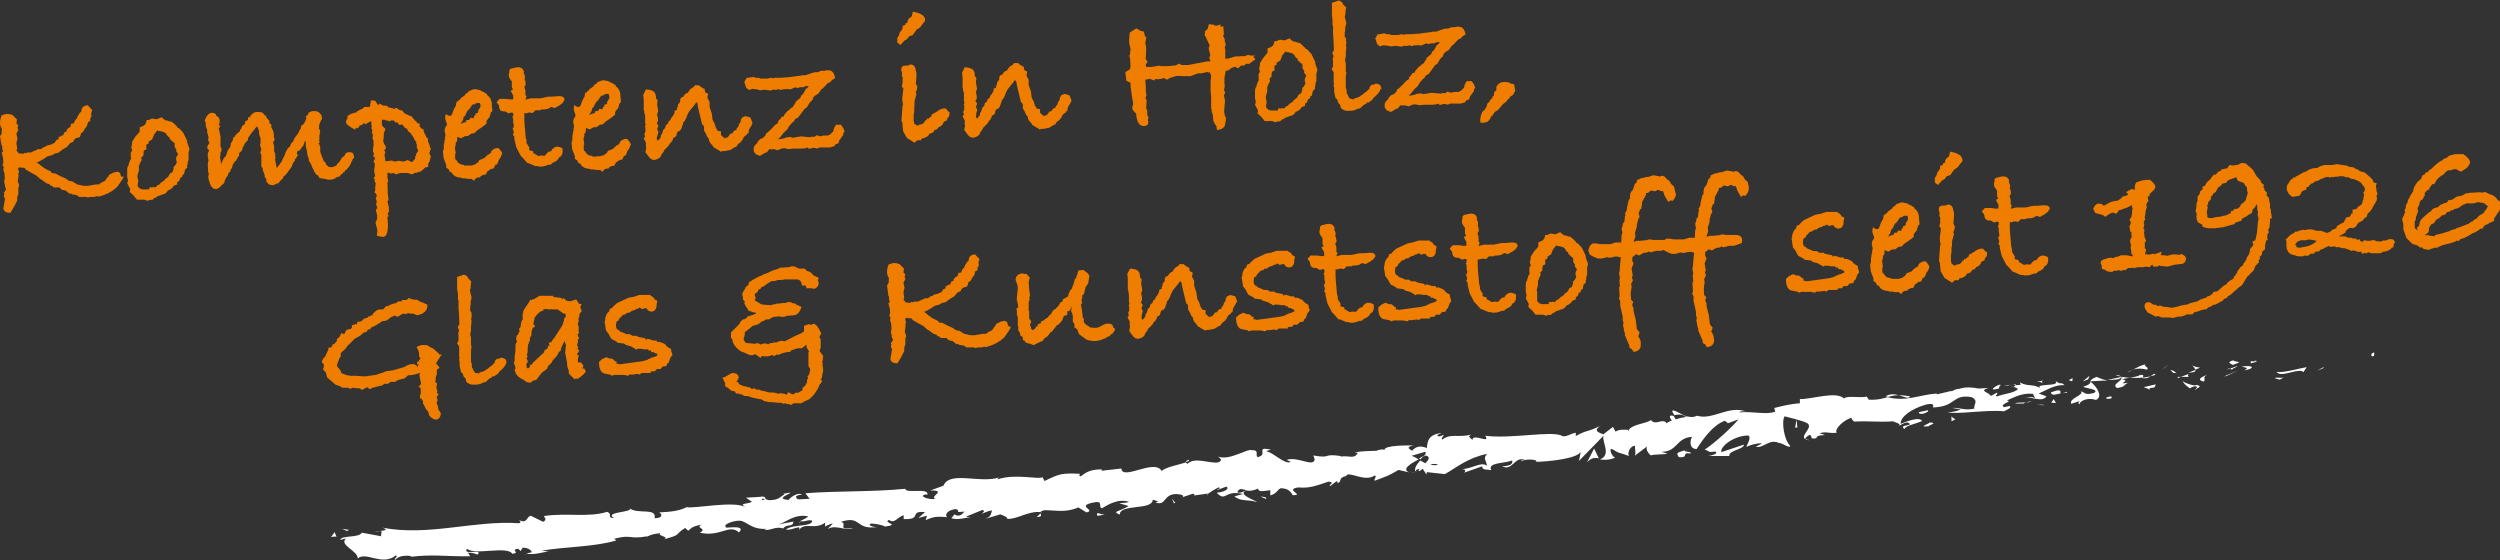 <svg xmlns="http://www.w3.org/2000/svg" id="Ebene_2" width="31.76mm" height="7.12mm" viewBox="0 0 90.02 20.18"><rect x="0" y="0" width="90.02" height="20.18" fill="#333333" stroke="none"/><g id="Ebene_11"><g id="Ebene_3"><g><g><path d="m4.46,6.36l-.06.11-.17.25-.14.12-.18.11-.19.08-.18.05-.05-.02-.08.03h-.12s-.14.02-.14.02l-.03-.02h-.02s-.1,0-.1,0h-.15s-.1-.07-.1-.07l-.16-.02-.03-.04-.05.02-.15-.12-.14-.03-.08-.08h-.21s-.05-.06-.05-.06h-.06s-.04-.06-.04-.06l-.1-.03h-.01s-.13-.1-.13-.1l-.11-.07-.12-.11-.13-.07c-.05-.03-.14-.08-.25-.14-.02-.04-.05-.07-.06-.07h-.1s-.03-.02-.03-.02l-.09.03.04.18h-.04s.02.07.02.07l-.03.24s.04.08.05.15l-.03.07v.08s0,.14,0,.14l-.04.11v.13s-.09.18-.09.18l-.15.26c-.15.01-.24-.04-.26-.16l.03-.16.02-.12v-.02s.02-.03.02-.03c0,0-.01-.02-.03-.05-.01-.02-.02-.04-.02-.06,0-.03,0-.05.02-.08l-.03-.03.09-.13-.04-.1v-.06s-.03-.08-.03-.11c0-.02,0-.06.02-.11v-.04c0-.1-.01-.17-.02-.2-.02-.03-.03-.07-.03-.13l.02-.03-.05-.11.03-.06h0s-.01-.18-.01-.18l-.05-.19.05-.05s-.02-.05-.03-.1v-.1s-.02,0-.02,0L0,4.91s.03-.06.06-.1c0-.03,0-.06,0-.08v-.04s.01-.04.01-.04c-.04-.07-.07-.14-.07-.21,0-.09.02-.18.06-.29.1-.03.16-.05.19-.05.06,0,.12.01.2.04l.16.16-.02.14.07.07-.03.09.03.08-.07.13.04.18-.04.16.03.21-.03.05.08.11h.04s.12.02.12.02l.05-.04.05.02.04-.03h.15s.05-.03.05-.03l.17-.07v-.02s.14,0,.14,0c.04-.05.1-.08.17-.09,0,0,0,0,0-.01,0-.02.06-.04.17-.06l.15-.07.05-.09s.06-.03.09-.04v-.08s.06,0,.06,0v-.03s.1-.03.1-.03l.06-.12h.06c0-.08.05-.14.13-.17l.03-.05v-.07s.11-.02.11-.02c.02-.08.06-.14.11-.18.01-.04.02-.06.03-.08l.07-.11.06-.06c0-.14.08-.21.23-.22,0,0,.06.06.16.17l-.05.16h.03s-.01.05-.01.05v.04s-.01.02-.04.04v.11s-.08.03-.08.03l-.04.15-.08.1c-.03.08-.08.14-.14.16,0,0,0,.01,0,.02,0,.02-.01.06-.04.12l-.15.04s-.04.05-.07.08v.04s-.12.05-.12.05l-.12.14-.18.11-.13.1-.13.03-.1.06-.16.04-.15.1-.18.1-.06.02c.05.03.1.06.16.12l.14.1.22.11.02.05.14.02.17.09.2.09.11.08.12.02.18.11.22.05h.16s.3-.05.3-.05h.11s.02-.02.02-.02c.04-.04.08-.06.12-.07.02-.01.04-.03.07-.04h0s.1-.14.1-.14l.04-.03v-.04c.06-.03.11-.06.16-.08h-.02s.16-.04.16-.04l.1.04.04.14Z" style="fill:#ef7d00;"></path><path d="m6.82,5.38l-.03.12c0,.11,0,.2,0,.26l-.03.07v.07s-.02.05-.02.05v.09s-.08.07-.08.07l-.03.16-.05.02-.02.07-.07.05-.04.11-.07.04v.08s-.12.05-.12.05c-.05.08-.11.13-.19.16h-.02c-.05.1-.13.15-.23.16-.04.03-.09.04-.14.05l-.06.05-.06.02-.08.07h-.08s-.09.03-.09.03l-.11-.04h-.27l-.11-.14-.15-.14.02-.1-.11-.21.03-.09-.03-.15v-.1c0-.06,0-.1,0-.13,0-.08.01-.14.05-.18,0-.04.03-.11.07-.22h.03s-.02-.05-.02-.05v-.09s0-.1,0-.1c.03-.04.05-.07.05-.08l-.03-.09v-.03c.02-.06.03-.12.03-.19l.12-.19s.03-.03.04-.04v-.02s.02,0,.02,0l.09-.11v-.15s.15-.07.15-.07c.06-.04.09-.11.1-.2h.08s.09-.05.12-.05c.04,0,.07,0,.11.02h.07s.16-.07.16-.07l.09.08.07.04h.05s.1.04.1.04h.05c.06.04.13.11.21.19v.03s.06.02.06.02l.15.16.14.29v.06s.08.22.08.22Zm-.41.18v-.03s-.06-.06-.07-.09l.02-.03-.07-.12v-.12s-.02-.03-.02-.03c-.06-.04-.09-.07-.1-.09-.04-.01-.06-.05-.07-.12h-.04s-.09-.13-.09-.13l-.06-.04-.14-.04h-.05s-.04-.01-.05-.03l-.12.15-.07.18-.13.08v.07s-.08.04-.08.04v.17s-.09.04-.09.04c-.01.06-.02.12-.01.17l-.1.1.03.02c0,.05-.01.1-.05.14-.01.04-.03.08-.05.13v.05s0,.03,0,.03v.08s-.05.18-.05.18v.03s.03.18.03.18l-.02.09v.09s.08.08.08.08l.09.03h.03s.05,0,.05,0h.16s.02-.08.02-.08h.03s.04,0,.05.01l.06-.02.05.02.08-.06v-.02s.07-.02.07-.02c.03-.05.09-.1.2-.16v-.03s.13-.1.13-.1l.06-.11.1-.06v-.03s.03-.07.03-.07v-.08s.07-.07.07-.07l.02-.05.03-.04s-.03-.09-.03-.11c0-.04,0-.08.03-.12l.02-.03Z" style="fill:#ef7d00;"></path><path d="m12.71,5.71c-.02.06-.04.11-.07.14,0,.05-.03.08-.05.11-.02.04-.04.08-.07.09l-.02.04s-.04.04-.07.04l-.03.07h-.04s-.03.06-.03.06l-.05.02-.03.05-.03.03c-.06,0-.12.03-.16.07-.05.02-.11.04-.17.04-.06,0-.12,0-.18-.03-.07,0-.1,0-.1-.02h-.09s-.02-.02-.02-.02l-.04-.07-.07-.05c-.05-.05-.08-.1-.09-.15-.03-.04-.07-.12-.11-.24l-.07-.1v-.06s-.06-.19-.06-.19v-.08s-.05-.19-.05-.19v-.16s-.03-.04-.03-.04l-.05.16c-.07.09-.12.15-.13.17-.01.02-.03.03-.05.03,0,0-.01,0-.03,0l-.03.07s0,.01,0,.03c0,.03.02.04.05.04,0,0-.03.04-.06.09-.01.04-.03.06-.04.07l-.02-.03v.09c-.06.05-.09.11-.11.2-.04.06-.1.14-.18.25l-.08.09s-.03,0-.03.01h0c-.02.07-.06.12-.12.16l-.07.1h-.04s-.15.07-.15.07c-.13,0-.21-.05-.25-.15v-.07s-.06-.08-.06-.08v-.07s-.07-.18-.07-.18v-.06s-.05-.06-.05-.06v-.2s0-.05,0-.09c0-.03,0-.06,0-.07v-.04s0-.03,0-.03l-.04-.07.04-.12s-.03-.09-.05-.16l.02-.06v-.19s-.05-.13-.05-.13v-.11s-.02-.06-.02-.06c0-.01-.02-.05-.05-.12l-.04.03-.08.11-.07.08-.14.2v.07s-.11.12-.11.12l-.04.09-.04.05c0,.09-.05.16-.13.21v.09s-.05.06-.07.11c-.02.04-.04.07-.05.08-.01,0-.03.02-.05.05l-.07.11c0,.07-.02.12-.07.16v.04s-.05.07-.09.11h0s-.01.08-.01.08c-.03,0-.06.05-.09.13l-.02.03c0,.07-.03.12-.1.16l-.08.09c-.07.04-.11.06-.13.06-.11,0-.19-.08-.24-.26l-.04-.14s0-.02,0-.04c0-.03,0-.06.02-.09l-.03-.12v-.1s-.01-.1-.01-.1c0-.09.01-.15.03-.17-.02-.09-.03-.14-.03-.15v-.11s.03-.07.05-.12l-.05-.04s-.02-.05-.02-.06c0-.03.02-.08.08-.16l-.05-.12.02-.08-.05-.18v-.09s-.05-.14-.05-.14v-.1s-.04-.11-.04-.11c.07-.17.15-.26.25-.27.05,0,.1.01.15.05l.02.06c.07.03.11.09.12.16,0-.01,0,.03-.01.13h-.03s.06.1.06.1l-.05.05v.03s.06.29.06.29v.25s-.01.05-.01.05l.03.1s.02.04.02.06c0,.03-.01.07-.04.1,0,.06,0,.11-.02.15l.03.19v.08s.01-.01.01-.01l.03-.06.08-.17h.02s.05-.04.07-.13l.04-.12s.04-.07.09-.13l.02-.12.07-.12.02-.09s.04-.03.06-.05v-.02s.06-.07.14-.14l.04-.02v-.06s.04-.02.04-.02c.01-.09.06-.15.15-.19l-.03-.02h.02s0-.02,0-.03,0-.02.01-.04l.1-.05v-.1s.08,0,.08,0c0,0,0-.02,0-.05l.12-.11c.06-.02.1-.03.12-.03.05,0,.12,0,.21.03l.07.09h.03s.04.09.04.09l.1.11v.08s.07.06.07.06v.1c.06.1.09.18.09.26v.08s.03.11.03.11l-.06.08.04.14v.04s0,.03,0,.03c0,.04,0,.08,0,.1s.02.06.04.12v.07s.01.09.01.09l-.02.02c.01.06.03.16.06.3v.03s.18-.24.18-.24l.05-.12s.04-.07.07-.13h0c.01-.08.04-.13.07-.16,0-.03.02-.06.06-.1l.05-.03c.01-.07.05-.14.12-.19l.03-.09.05-.08.06-.07s.06-.08.08-.15l.05-.08.02-.1.07-.04.06-.09.06-.16s-.03,0-.03-.01v-.03s.06-.04.06-.04l.05-.1c.07-.03.11-.05.12-.05h.03s.11,0,.11,0l.1.04.09.1.02.09v.07s-.03.03-.03.03l-.06.14-.02.15s.04.06.05.11c-.01.02-.02.05-.01.08l-.02.05s0,.06,0,.1c0,.04,0,.07,0,.08l-.02.03.04.04-.05.06s.04.02.04.08c.01.02.02.04.02.05,0,.01,0,.03,0,.04,0,.04,0,.08,0,.12h0s.03.11.1.27l.02.06.07.07.04.09.04.02.03.04h.03s.06.01.06.01h.03s.02-.01.02-.01c.04,0,.09-.02.15-.06.01-.04.06-.09.12-.14,0-.02.03-.06.07-.13l.1-.08.03-.08s.07-.04.11-.04c.05,0,.1,0,.15.03.03.04.05.1.05.19Z" style="fill:#ef7d00;"></path><path d="m15.52,5.32l-.06.2.06.12-.02.04-.02.1-.04.09h-.02s0,.14,0,.14l-.11.02c-.06.06-.11.11-.17.15h-.04s-.09.04-.09.04h-.06s-.12.06-.12.06l-.14-.05h-.02s-.11,0-.11,0h.03s-.18,0-.18,0l-.16.05-.07-.05-.13.02-.05-.03s-.02,0-.05.01v.04s0,.08,0,.12l.03.12-.03.07c0,.09.01.16.01.21v.16s.03.24.03.24l-.04.07.03.09v.06s.02.02.02.02v.09s0,.04.01.06c0,.04-.01.07-.05.1l.03.09-.04.05.02.25c0,.3-.05.45-.17.46-.03,0-.1-.01-.23-.04l.02-.2-.07-.28.06-.12v-.14s-.05-.19-.05-.19l.06-.07-.05-.14.03-.08-.04-.12.04-.12s-.03-.05-.05-.07c-.02-.02-.03-.03-.04-.04,0-.01,0-.03.03-.04,0-.01,0-.03,0-.06,0-.06,0-.13.02-.22l-.04-.06v-.08s-.04-.05-.04-.05l.06-.07-.04-.18.03-.26-.05-.08.06-.13-.07-.06.03-.12-.04-.03v-.11s.02-.14.02-.14v-.03s0-.03,0-.03v-.07s0-.03,0-.03l-.04-.1.02-.11-.04-.08.02-.1-.03-.02v-.13s-.01-.07-.01-.07v-.06s-.01-.04-.01-.04l-.22.12v-.04s-.05,0-.05,0l-.07.07h-.06s-.07.11-.07.11l-.07-.02-.03.07c-.22-.11-.33-.2-.33-.27,0-.05.01-.09.05-.13v-.09c.1-.08.21-.12.32-.13l.04-.05.2-.1.04-.05h.18s.03-.01.03-.01l.04-.23.15.02.11.16.05-.06.12.07c.06,0,.11,0,.16.02l.04.06.04-.02.05.03s.05,0,.07,0v.04s.13-.05.13-.05l.08.07.12.03.09.1.16.08h0s.12.04.12.04v.04s.07.06.09.1l.05.03.04.07h.08s0,.12,0,.12l.05.04.02.04h.06c.02.11.05.19.1.25v.04s.07.06.07.06v.1s.05.11.05.11l.03.13h.05Zm-.47.14v-.03s0-.03,0-.03l-.05-.11.02-.06-.03-.05v-.06s-.07-.1-.07-.1l-.03-.07-.11-.16-.08-.06-.05-.1-.06-.02-.11-.13-.1.02-.08-.1-.06.02-.05-.08h-.03s-.09,0-.09,0l-.06.04-.05-.05-.06.02-.03-.04h-.12s0,.06,0,.06v.12s.04.07.04.07l.09.08-.06.16v.09s-.02.19-.02.19c.02.08.05.15.1.2l-.02.07s0,0,0,.01c0,.01-.01.03-.05.06l.05.05-.03.08v.08s.02.09.02.09v.08s.13,0,.13,0c.02,0,.04-.02.07-.02.04,0,.07,0,.1.03,0,0,.01,0,.02,0,0,0,.01,0,.02,0,.01,0,.04,0,.07,0,.02-.01.05-.02.07-.02.03,0,.07,0,.1.02h.06s.05,0,.05,0l.12-.05.11.06s.05.01.05.02l.11-.13v-.09s.04-.01.04-.01l-.02-.05.04-.05.02-.05Z" style="fill:#ef7d00;"></path><path d="m18.06,5.56c0,.05-.03.12-.1.2-.02.07-.04.13-.08.17h-.04s-.06.13-.06.13l-.11.03-.12.08-.06.12h-.07s-.08.04-.11.05l-.03.05s-.03,0-.06,0c-.06,0-.11.04-.15.12l-.09-.07s-.04,0-.08,0c-.06,0-.1,0-.14-.02h-.11s-.05-.02-.05-.02c-.16-.01-.27-.07-.32-.16v-.02s-.08-.03-.08-.03l-.05-.1-.08-.05v-.09s-.1-.27-.1-.27l-.02-.23.03-.1v-.13s.02-.1.02-.1v-.04s.03-.08.03-.08h-.01s0-.07.02-.11v-.03s-.03-.15-.03-.15c0-.07.02-.14.08-.2,0,0,0-.02,0-.04,0-.02-.01-.05-.03-.1-.02-.05-.03-.09-.03-.11,0-.05,0-.1.03-.16.04.05.09.07.15.07h.02s.03-.04.05-.06c.03-.11.07-.2.12-.28l.02-.03s0-.07.03-.15h.05s.01-.04.01-.04l.05-.02s.03-.06.04-.06c0,0,.05-.04.13-.09.01-.03.04-.06.07-.09.02,0,.04-.02.06-.03l.02-.04c.11-.05.18-.07.21-.07.03,0,.07,0,.1.02h.03s.05.01.05.01c.05.03.11.06.16.08l.11.07v.03c.1.07.16.17.17.31v.06s.02.21.02.21l-.05.04-.05.17-.11.14v.1c-.13.11-.25.19-.36.26-.03.06-.09.1-.17.1h-.02s-.12.09-.12.09h-.1s-.15.08-.15.08l-.12-.05h-.01s-.01.09-.01.16l-.05.04v.08s-.03.11-.03.11c.02.1.02.17.03.2l-.02.02c0,.06,0,.1,0,.12,0,0,0,.01,0,.02,0,0,0,.01,0,.02,0,.03.02.06.06.08.02.05.04.08.07.09l.05.04.14.03v.02s.05,0,.05,0h.22s.13-.04.13-.04l.06-.05.04-.02.06-.1h.03s.16-.07.16-.07c.01-.03.04-.06.08-.08l.02-.03c.08-.02.13-.07.14-.14.06-.06.13-.1.22-.1h.03c.09.09.13.16.14.22Zm-.76-1.78s0-.04-.02-.07h-.03s-.01,0-.01,0h-.03s-.02,0-.02,0c0,0-.01,0-.02,0,0,0-.01,0-.02,0l-.06.05h-.06s-.03.02-.03.02l-.1.15-.07.06-.09.19-.05.04c0,.07-.03.14-.08.19l-.02.05s.1-.05.16-.06l.04-.02v-.06s.1,0,.1,0l.05-.08h.04s.07.02.07.02l.03-.1h.04s0-.07,0-.07l.08-.03.02-.02v-.06s.08-.13.08-.13c0-.02,0-.05,0-.08Z" style="fill:#ef7d00;"></path><path d="m20.3,3.64s-.03.08-.11.12c-.02.02-.05.04-.09.06-.06.03-.1.05-.12.07l-.14-.04c-.06.06-.15.09-.26.09h-.08s-.05.03-.05.03h-.17s-.1.1-.1.1c-.05-.01-.09-.02-.14-.02-.01,0-.04.02-.09.03-.02,0-.04,0-.07-.01v.24s.01.18.01.18l.02.22.02.24.03.11v.09s.11.18.11.18c-.01.01-.02.03-.02.05,0,.03.05.05.14.06l.02.08.05.02.08.05.05.03s.07-.02.09-.02c.04,0,.08,0,.12.01.02,0,.05-.04.1-.1.04-.04.07-.06.1-.06,0,0,.01,0,.02,0,0,0,.01,0,.02,0,.03-.08.1-.14.19-.17.09,0,.17.02.23.07v.04c.01.14-.03.24-.13.28-.03.09-.11.15-.23.19l-.07.07h-.08s-.14.05-.14.05c-.03.01-.08.02-.15.02-.03,0-.07,0-.11-.02h-.08s-.23-.1-.23-.1l-.06-.02-.15-.17-.08-.08-.16-.31-.07-.3v-.08s-.05-.07-.05-.07l.03-.09-.04-.14.04-.05v-.08s-.02-.07-.02-.07v-.12s-.03-.1-.03-.1l.03-.03v-.1s-.05-.02-.05-.02l-.12.03-.12-.07h-.02c-.13.01-.2-.05-.2-.19v-.02s-.09-.12-.09-.12l.11-.12h.16s.08,0,.08,0l.12.02h.13s0-.14,0-.14l-.09-.17.08-.05-.04-.09v-.2s-.06-.08-.06-.08c-.03-.04-.05-.09-.05-.12,0-.05,0-.09.02-.12v-.09s.06-.05.06-.05c.11-.03.19-.04.23-.05.14,0,.21.05.24.17l-.02.03s.04.07.05.11c0,0,0,.01,0,.03v.04s-.01.05-.01.05l.03.08v.03s.01.09.01.09l-.05.08.04.13v.16s.04.05.04.05l-.04.12.19-.05h.35s.28-.06.28-.06h.1s.03,0,.03,0l.25-.02c.13,0,.2.03.21.13Z" style="fill:#ef7d00;"></path><path d="m22.69,5.24c0,.05-.03.12-.1.2-.02.07-.04.13-.08.17h-.04s-.06.13-.06.13l-.11.03-.12.08-.06.12h-.07s-.08.04-.11.05l-.03.05s-.03,0-.06,0c-.06,0-.11.04-.15.12l-.09-.07s-.04,0-.08,0c-.06,0-.1,0-.14-.02h-.11s-.05-.02-.05-.02c-.16-.01-.27-.07-.32-.16v-.02s-.08-.03-.08-.03l-.05-.1-.08-.05v-.09s-.1-.27-.1-.27l-.02-.23.03-.1v-.13s.02-.1.02-.1v-.04s.03-.08.03-.08h-.01s0-.07.02-.11v-.03s-.03-.15-.03-.15c0-.07.02-.14.08-.2,0,0,0-.02,0-.04,0-.02-.01-.05-.03-.1-.02-.05-.03-.09-.03-.11,0-.05,0-.1.03-.16.04.05.09.07.15.07h.02s.03-.04.05-.06c.03-.11.07-.2.12-.28l.02-.03s0-.07.03-.15h.05s.01-.04.01-.04l.05-.02s.03-.06.04-.06c0,0,.05-.04.13-.09.01-.03.04-.06.07-.09.02,0,.04-.02.06-.03l.02-.04c.11-.05.18-.07.21-.07.03,0,.07,0,.1.02h.03s.05.01.05.01c.05.03.11.06.16.08l.11.07v.03c.1.07.16.17.17.31v.06s.02.21.02.21l-.05.04-.05.17-.11.14v.1c-.13.11-.25.19-.36.26-.03.06-.09.1-.17.1h-.02s-.12.09-.12.09h-.1s-.15.08-.15.08l-.12-.05h-.01s-.01.09-.01.16l-.05.04v.08s-.03.11-.03.11c.02.1.02.17.03.2l-.02.02c0,.06,0,.1,0,.12,0,0,0,.01,0,.02,0,0,0,.01,0,.02,0,.03.02.06.06.08.02.05.04.08.07.09l.05.04.14.03v.02s.05,0,.05,0l.22-.02.13-.03.06-.05.04-.02.06-.1h.03s.16-.07.16-.07c.01-.03.04-.06.08-.08l.02-.03c.08-.02.13-.07.14-.14.06-.06.13-.1.22-.1h.03c.09.09.13.16.14.22Zm-.76-1.79s0-.04-.02-.07h-.03s-.01,0-.01,0h-.03s-.02,0-.02.01c0,0-.01,0-.02,0,0,0-.01,0-.02,0l-.06.05h-.06s-.03.03-.03.03l-.1.15-.07.06-.09.18-.05.04c0,.07-.03.14-.08.19l-.02.05s.1-.05.16-.06l.04-.02.02-.06h.09s.05-.08.05-.08h.04s.07.02.07.02l.03-.1h.04s0-.07,0-.07l.08-.02.02-.02v-.06s.08-.13.08-.13c0-.02,0-.05,0-.08Z" style="fill:#ef7d00;"></path><path d="m27.1,4.42s-.02.08-.07.14l-.06.11-.02.13-.06.02v.04c-.08.03-.12.08-.15.17-.04.06-.09.11-.14.14-.02.02-.04.04-.05.05l-.03.06-.06.02-.16.1-.21.04h-.06s-.09.02-.09.02l-.04-.04c-.06-.03-.11-.05-.13-.08-.05,0-.09-.05-.12-.11-.08-.08-.12-.14-.12-.2v-.02s-.05-.07-.05-.07h-.01s-.05-.12-.05-.12l-.07-.12v-.15s-.07-.08-.07-.08l-.13-.54c-.02-.07-.03-.13-.03-.18v-.03s-.05-.04-.05-.04l-.05.08-.21.26-.07.14-.03.09-.06.11-.05.05v.03s-.07.2-.07.2l-.05.07-.06.02-.05.06c0,.09-.03.14-.11.17h-.01c-.03.11-.07.17-.12.19l-.05.09c-.09.09-.14.15-.17.17,0,.04-.03.08-.06.11,0,.01-.02.03-.04.05,0,.07-.06.13-.17.17l-.07.02c-.09,0-.16-.04-.22-.13l-.11-.15.03-.16-.02-.08h.01s0-.1,0-.1l-.08-.15.05-.08-.03-.08.04-.09v-.15s-.02-.02-.02-.02l.03-.09-.02-.04v-.1s0-.19,0-.19c-.02-.04-.02-.07-.03-.08v-.03s0-.02,0-.03l-.02-.05v-.2s0-.07,0-.07v-.1s-.02-.17-.02-.17l.1-.2c.13.01.22.03.27.07.05.03.08.1.09.19v.06s.06.07.06.07l-.02.14.04.25-.04.12.03.13v.11s-.04.07-.04.07l.06.11-.04.07v.07s.04.07.04.07l-.04.14-.02.06v.06s.04.06.04.06l.1-.12c0-.06.01-.11.05-.13,0-.04.02-.08.04-.1l-.02-.02.08-.08.02-.03v-.06s.09-.08.09-.08l.02-.07.05-.04.23-.3s-.08.11-.19.25h0s0-.03,0-.03l.08-.1.05-.11v-.06s.09-.04.09-.04v-.08s.03-.03.03-.03v-.03s0-.04,0-.04l.08-.1s0-.02,0-.03c0-.01,0-.02,0-.02,0-.08.03-.12.12-.14.03-.08.09-.13.16-.14l.03-.06h.01c.03-.07.09-.11.16-.14l.05-.07h.15s.08.07.08.07l.07.03v.02s.05,0,.05,0l.02.13.11.06-.03.14.08.15v.18s.08.24.08.24l.03.23.07.13.05.16s.05.06.06.1l.12.02v.13s.08.07.08.07v.02s.03,0,.03,0l.03.04.02-.03s0,0,.03,0c.05,0,.09-.05.14-.14l.08-.02.02-.03s.03-.06.07-.08h.04s.02-.02.02-.02v-.03s.02-.03.02-.03c.04-.03.06-.08.07-.14l.06-.08v-.06s.05-.1.05-.1l.12-.05.18.05.07.18s0,0,0,.01c0,0,0,.01,0,.02Z" style="fill:#ef7d00;"></path><path d="m30.37,4.77c0,.05,0,.1-.03.12l-.12.17-.03.1-.11.04-.03.06-.16.05h-.13s-.25,0-.25,0l-.09.04-.12-.03-.17.04-.05-.05-.05.02s-.09.02-.15.02h-.12s-.21,0-.21,0l-.16.02c-.08-.02-.14-.04-.19-.03-.03,0-.1.02-.2.07l-.14-.04s-.04,0-.07.01c-.04,0-.07,0-.08-.02l-.09.12-.09.03s-.06.04-.09.06c-.03.02-.06.03-.08.04l-.15-.06-.07-.1v-.13s.04-.09.04-.09l.08-.07.03-.07.09-.09.07-.02.04-.03.07-.07h0s.01-.03.01-.03h.01s0-.02,0-.03c0,0,0-.01.01-.02l.04-.02.18-.17.02-.03c.07-.08.12-.12.16-.13l.03-.05v-.04s.08-.08.08-.08l.04-.07.08-.02.04-.09s.04-.03.05-.05c.04-.05.08-.09.13-.1v-.03s.1-.06.1-.06l.09-.14.04-.03s-.04,0-.05,0l.2-.17.03-.08.07-.06.09-.17.09-.07.02-.04h-.11s-.08.04-.08.04h-.12s-.1.03-.1.03l-.07-.03-.18.08c-.05-.01-.11-.02-.19-.01-.06,0-.11.01-.16.03l-.07-.03-.13.03-.05-.02-.11.04-.22-.03-.16.02-.1-.03-.18-.02-.12.04-.1-.08-.07-.21.09-.15h.07s.04-.01.04-.01l.12-.02.1.03h.1s.07.03.07.03h.17s.08,0,.08,0l.11-.03.09.02s.05-.02.08-.02c.03,0,.05,0,.08,0h0s.11,0,.11,0l.29-.02.37-.05h.04s.06-.02.06-.02h.13s.23-.08.23-.08l.11-.03h.1s.13-.05.13-.05h.11s.05-.01.08-.02c.02,0,.04,0,.05,0,.14-.01.23.08.26.28l-.11.07-.06.07-.09.04-.19.2-.04.02-.12.17c-.07.03-.13.07-.18.13l-.02.08-.1.1-.11.18-.07.04-.25.33-.09.04-.07.11-.04.02s-.04.05-.06.07c-.02.03-.05.05-.07.08l-.05.1-.13.12-.11.14-.08.08v.02s.21-.04.21-.04l.06-.03.16-.02.07.03.32-.05.31.03s.07-.02.08-.02c.03,0,.05,0,.08.01l.09-.06.14.04.09-.03h.13s.05,0,.05,0c.02-.02.05-.04.09-.05.03-.04.05-.07.08-.08l.02-.05h.01s0-.06,0-.06l.08-.15h.18c.08.1.13.19.13.27Z" style="fill:#ef7d00;"></path><path d="m33.31.71c0,.05-.03.1-.09.15h0c-.07.12-.14.18-.2.19l-.09.12-.06.09-.14.05-.06.09-.1.06-.15.16-.11-.09v-.16s.07-.12.07-.12c0-.06.03-.11.09-.16v-.03s.03-.03.03-.03v-.1l.1-.03v-.06s.07-.02.07-.02c.01-.09.04-.15.1-.19h.02s.04-.05.04-.05l.04-.16c.28.05.43.14.44.28Zm.88,3.32c0,.1,0,.16-.04.19l-.03.03-.03.09-.1.04c-.02.07-.07.13-.12.17l-.06.02-.08.09-.08.02c-.02.08-.08.12-.18.13,0,.01-.02.04-.05.08-.06.05-.12.08-.19.09h-.03s-.04.07-.04.07h-.13s-.1.09-.1.09l-.27-.17-.14-.24-.03-.31-.03-.07.04-.56.02-.03c-.02-.06-.03-.12-.03-.18,0-.04,0-.12.02-.24l.02-.15s-.03-.05-.06-.08l.03-.12v-.15s.01-.02.01-.02c-.02-.04-.03-.08-.04-.12,0,0,0-.02.01-.04,0-.01,0-.03,0-.04-.02-.04-.02-.07-.03-.11,0-.1.05-.15.16-.15h.08s.08-.04.09-.04c.08,0,.15.04.18.13v.03s.03.1.04.14c0,.04,0,.07,0,.08l-.02.32.05.09c0,.08-.02.15-.06.21l.03.07-.07.25c0,.11,0,.19-.01.24v.16s-.02.09-.02.09v.06s0,.15,0,.15l.02.11.1.07.08-.02v-.02s.06,0,.06,0l.08-.03.06-.08.02-.04h.04s.01-.04.01-.04l.02-.03.04.02.06-.07h.04s0-.04,0-.04h.01s.01-.05.01-.05l.06-.03.12-.07c.09-.07.19-.12.28-.12h.03s.08.06.1.11Z" style="fill:#ef7d00;"></path><path d="m38.58,3.62s-.02.08-.07.14l-.06.11-.02.13-.06.02v.04c-.08.03-.12.08-.15.17-.04.06-.09.11-.14.14-.02.02-.04.04-.05.05l-.03.06-.06.02-.16.1-.21.04h-.06s-.09.02-.09.02l-.04-.04c-.06-.03-.11-.05-.13-.08-.05,0-.09-.05-.12-.11-.08-.08-.12-.14-.12-.2v-.02s-.05-.07-.05-.07h-.01s-.05-.12-.05-.12l-.07-.12v-.15s-.07-.08-.07-.08l-.13-.54c-.02-.07-.03-.13-.03-.18l-.02-.03-.04-.04-.05.08-.21.26-.07.14-.03.09-.06.11-.05.05v.03s-.07.2-.07.2l-.05.07-.06.02-.05.06c0,.09-.03.14-.11.17h-.01c-.03.11-.07.17-.11.19l-.05.09c-.09.09-.14.15-.17.17,0,.04-.03.08-.06.11,0,.01-.02.03-.04.05,0,.07-.06.13-.17.17l-.07.02c-.09,0-.16-.04-.22-.13l-.11-.15.03-.16-.02-.08h.01s0-.1,0-.1l-.08-.15.05-.08-.03-.08.04-.09v-.15s-.02-.02-.02-.02l.03-.09-.02-.04v-.1s0-.19,0-.19c-.02-.04-.02-.07-.03-.08v-.03s0-.02,0-.03l-.02-.05v-.2s0-.07,0-.07v-.1s-.02-.17-.02-.17l.1-.2c.13.01.22.04.27.07.05.03.08.1.09.19v.06s.06.07.06.07l-.02.14.04.25-.04.12.03.13v.11s-.05.07-.05.07l.07.11-.04.07v.07s.04.07.04.07l-.04.14v.06s-.01.06-.01.06l.04.06.1-.12c0-.06.01-.11.05-.13,0-.04.02-.08.04-.1l-.02-.02.08-.08.02-.03v-.06s.09-.08.09-.08l.02-.07.05-.04.23-.3s-.08.11-.19.25h0s0-.03,0-.03l.08-.1.05-.11v-.06s.09-.04.09-.04v-.08s.03-.03.03-.03v-.03s0-.04,0-.04l.08-.1s0-.02,0-.03c0-.01,0-.02,0-.02,0-.08.03-.12.12-.14.03-.08.09-.13.16-.14l.03-.06h.01c.03-.07.09-.11.16-.14l.05-.07h.15s.08.07.08.07l.07.03v.02s.05,0,.05,0l.02.13.11.06-.03.14.08.15v.18s.08.24.08.24l.03.23.07.13.05.16s.05.06.06.1l.12.02v.13s.08.07.08.07v.02s.03,0,.03,0l.03.04.02-.03s0,0,.03,0c.05,0,.09-.05.14-.14l.08-.02.02-.03s.03-.06.07-.08h.04s.02-.02.02-.02v-.03s.02-.03.02-.03c.04-.03.06-.08.07-.14l.06-.08v-.06s.05-.1.05-.1l.12-.05.18.05.07.18s0,0,0,.01c0,0,0,.01,0,.02Z" style="fill:#ef7d00;"></path><path d="m45.2,1.98l-.07.07s.04.04.08.08l-.23.17h-.03s-.05,0-.08-.01l-.07.07h-.11s-.11.1-.11.1l-.11-.06-.13.05-.12.09s-.02,0-.03,0c-.03,0-.05.01-.06.04l-.04.21s0,.05,0,.08c0,.03,0,.06,0,.1v.05s.01.01.01.01c0,.07,0,.14-.03.19.02.06.04.1.05.14l-.05.05.04.23-.03.33v.06c0,.05.02.08.02.1v.03s.04.06.04.06v.11s0,.05-.02.1c0,.14-.09.23-.3.25l-.02-.14-.06-.08-.05-.11-.02-.22-.05-.13h.02s-.03-.11-.03-.11v-.16s0-.25,0-.25l-.02-.22v-.13s0-.15,0-.15c0-.03,0-.07.01-.12,0-.05.01-.09.01-.12,0-.04-.02-.08-.05-.12v-.02s-.03.01-.03.01l-.08-.02c-.07.03-.15.04-.21.05-.05,0-.08,0-.1,0l-.27.1h-.29c-.08-.01-.13-.01-.16-.01-.05,0-.13.02-.23.06h-.03s-.14.08-.14.08l-.11-.06-.16.04h-.02s-.02,0-.02,0h-.13s0,.05,0,.05l-.18-.06c-.07.01-.12.02-.16.03l.02.29v.15s.02.12.02.12l-.03.1.04.09-.02.28.04.08v.15s.05.12.05.12l-.03.06.02.08c0,.09-.05.14-.15.15-.17.01-.27-.14-.29-.45l-.1-.1-.04-.07c0-.06,0-.1.03-.14v-.11s-.02-.06-.02-.06l-.07-.49v-.13s-.02-.02-.02-.02l-.13-.06-.04-.31.17-.11c.02-.07.02-.15.01-.26,0-.1-.02-.18-.05-.25l.04.02v-.09s.02-.14.02-.14l-.05-.22v-.15s.02-.23.02-.23l.24-.15.13.08.14.04.03.14.06.08c-.02.06-.03.12-.04.19.02.07.03.14.03.21,0,.12,0,.24-.02.35l.07.12-.06.09v.08s.06.01.06.01h.15s.11-.02.11-.02l.17-.03.05.02s.04,0,.07,0c.02,0,.04,0,.08,0h.01s.1,0,.1,0c0,0,.04,0,.1-.01.06,0,.12-.01.19-.02l.1-.06.1.05h.1s.03,0,.03,0c.03,0,.06,0,.08,0h.03s.67-.13.67-.13h.1s.03-.02.03-.02l-.05-.1.04-.1-.06-.26.04-.09-.14-.3-.02-.04-.03-.03s.01-.03.02-.06v-.03s0-.03,0-.03c0-.03.03-.07.09-.1l.05-.18.17.02.08.04.17-.05v.09s.1-.03.1-.03l.02.3-.03.05.06.12v.08s.04.1.04.1l-.04.12.02.08v.29s0,.04,0,.04l.13-.02.24-.07h.12s.08-.01.08-.01h.14s.07-.04.11-.04c.03,0,.06,0,.1.02h.16Z" style="fill:#ef7d00;"></path><path d="m47.43,2.54l-.03.12c0,.11,0,.2,0,.26l-.03.07v.07s-.02.05-.02.05v.09s-.08.08-.08.08l-.03.16-.05.02-.02.07-.07.05-.04.11-.07.04v.08s-.12.05-.12.05c-.05.08-.11.13-.19.16h-.02c-.05.1-.13.15-.23.16-.04.03-.09.04-.14.05l-.06.05-.06.02-.08.07h-.08s-.09.03-.09.03l-.11-.04h-.27s-.11-.14-.11-.14l-.15-.14.02-.1-.11-.21.03-.09-.03-.15v-.1c0-.06,0-.1,0-.13,0-.08.01-.14.05-.18,0-.04.03-.11.07-.22h.03s-.02-.05-.02-.05v-.09s0-.1,0-.1c.03-.04.05-.07.05-.08l-.03-.09v-.03c.02-.06.03-.12.03-.19l.12-.19s.03-.03.04-.04v-.03s.02,0,.02,0l.09-.11v-.15s.15-.07.15-.07c.06-.04.09-.11.1-.2h.08s.09-.05.12-.05c.04,0,.07,0,.11.02h.07s.16-.07.16-.07l.09.08.07.04h.05s.1.04.1.04h.05c.06.04.13.11.21.19l.02.03.05.02.15.16.14.29v.06s.08.22.08.22Zm-.41.18v-.03s-.06-.06-.07-.09l.02-.03-.07-.12v-.12s-.02-.03-.02-.03c-.06-.04-.09-.07-.1-.09-.04-.01-.06-.06-.07-.12h-.04s-.08-.13-.08-.13l-.06-.04-.14-.04h-.05s-.04-.01-.05-.03l-.12.15-.07.18-.13.08v.07s-.08.04-.08.04v.17s-.09.04-.09.04c-.01.06-.02.12-.01.17l-.09.1.03.02c0,.05-.01.1-.05.14-.01.04-.03.08-.05.13v.05s0,.03,0,.03v.08s-.05.18-.05.18v.03s.03.18.03.18l-.02.09v.09s.08.08.08.08l.09.03h.03s.05,0,.05,0h.17s.02-.08.02-.08h.03s.04,0,.05.01l.06-.02.05.02.08-.06v-.02s.07-.02.07-.02c.03-.05.09-.1.2-.16v-.03s.13-.1.13-.1l.06-.11.1-.06v-.03s.03-.07.03-.07v-.08s.07-.07.07-.07l.02-.05.03-.04s-.03-.08-.03-.11c0-.04,0-.08.03-.12l.02-.03Z" style="fill:#ef7d00;"></path><path d="m49.71,3.18s-.01.09-.04.12c-.03.05-.08.11-.15.17l-.06.05-.05.08-.05.03-.08.06h-.06s-.02.04-.02.04c-.08.03-.14.08-.19.14-.03.02-.05.04-.08.04-.02,0-.03,0-.04,0-.07.05-.16.08-.27.08-.1,0-.16,0-.19-.01l-.12-.06-.04-.06v-.02c0-.05-.03-.1-.08-.13l-.04-.13-.06-.05-.05-.23v-.14s-.02-.1-.02-.1l.02-.04s-.02-.05-.02-.08c0-.18.01-.29,0-.34l-.07-.11.05-.1v-.16s-.01-.11-.01-.11l.03-.1-.05-.12.06-.09v-.06s-.01-.22-.01-.22v-.04s-.02-.27-.02-.27v-.27l-.02-.05v-.19s-.02-.17-.02-.17v-.06s0-.38,0-.38c.17-.05.25-.08.22-.08.07,0,.12.03.17.1l.02.05.1.09-.02.14v.03c0,.08-.02.14-.03.16l.03.13.03.12-.04.14c0,.07,0,.14-.02.2,0,.02,0,.06,0,.1v.04s.05.07.05.07v.07s0,.06.01.07c0,.03,0,.06-.02.1l.02.06-.02.21v.13s-.03.14-.03.14l.03.12v.28s.02.03.02.03l-.02.15v.18s-.01.04,0,.05c0,.07,0,.13,0,.18l.03.09v.1s.05.08.05.08v.03s.05.05.07.1h.06s.08.02.08.02l.03-.05h.06s.04-.03.06-.03h.02s.07-.04.1-.07l.04-.02s.07-.08.14-.11c.02-.02.06-.06.11-.11,0-.06.03-.11.1-.14.06,0,.1-.02.12-.04.08,0,.14.03.17.06.02.03.04.09.05.18Z" style="fill:#ef7d00;"></path><path d="m53.08,3.19c0,.05,0,.1-.03.12l-.12.17-.03.1-.11.04-.03.06-.16.05h-.13s-.25,0-.25,0l-.09.04-.12-.03-.17.04-.05-.05-.05.02s-.09.02-.14.02h-.12s-.21,0-.21,0l-.16.02c-.08-.02-.14-.04-.19-.03-.03,0-.1.02-.2.07l-.14-.04s-.04,0-.07.01c-.04,0-.07,0-.08-.02l-.09.12-.09.03s-.06.04-.09.06c-.03.02-.06.03-.08.04l-.15-.06-.07-.1v-.13s.04-.09.04-.09l.08-.07.03-.07.09-.09.07-.02.04-.03.07-.07h0s.01-.03.01-.03h.01s0-.02,0-.03c0,0,0-.01.01-.02l.04-.02.18-.17.02-.03c.07-.08.12-.12.16-.13l.03-.05v-.04s.08-.08.08-.08l.04-.07.08-.02.04-.09s.05-.03.05-.05c.04-.05.08-.09.13-.1v-.03s.1-.06.1-.06l.09-.14.04-.03s-.04,0-.05,0l.2-.17.03-.08.07-.06.09-.17.09-.07.02-.04h-.11s-.08.04-.08.04h-.12s-.1.03-.1.03l-.07-.03-.18.08c-.05-.01-.11-.02-.19-.01-.05,0-.11.01-.16.03l-.07-.03-.13.03-.05-.02-.11.04-.22-.03-.16.02-.1-.02-.18-.02-.12.04-.1-.08-.07-.21.09-.15h.07s.04-.01.04-.01l.12-.02.1.03h.09s.07.03.07.03h.17s.08,0,.08,0l.11-.03.09.02s.05-.02.08-.02c.02,0,.05,0,.08,0h0s.11,0,.11,0l.29-.02.37-.05h.04s.06-.02.06-.02h.13s.22-.08.22-.08l.11-.03h.1s.13-.05.13-.05h.11s.05-.01.08-.02c.02,0,.04,0,.05,0,.14,0,.23.08.26.28l-.11.07-.06.07-.09.04-.19.2-.04.02-.12.17c-.07.03-.13.07-.18.13l-.02.08-.1.1-.11.18-.07.04-.24.33-.09.04-.07.11-.04.02s-.04.05-.06.07c-.02.03-.05.05-.07.08l-.05.1-.13.12-.11.14-.08.08v.02s.21-.04.21-.04l.06-.03.16-.02.07.03.32-.05.31.03s.07-.02.08-.02c.03,0,.05,0,.08.01l.09-.06.14.04.09-.03h.13s.05,0,.05,0c.02-.02.05-.04.09-.05.03-.04.05-.07.08-.08l.02-.05h.01s0-.06,0-.06l.08-.15h.18c.08.1.13.19.13.27Z" style="fill:#ef7d00;"></path><path d="m54.56,3.27l-.08.15-.09.05-.03.05-.09.09-.03.05-.11.08-.2.23-.11.06c-.03.06-.06.11-.11.15l-.02.02-.04.09-.08.09c-.07.03-.12.04-.16.04-.01,0-.05,0-.1,0,0-.02,0-.04-.01-.08,0-.04,0-.09.02-.14v-.06s.03-.03.03-.03c0-.07.05-.12.12-.16v-.02s.06-.09.06-.09l.02-.09.03-.05.06-.04v-.03s.03-.05.06-.07l.04-.03v-.06s.05-.02.05-.02c0-.05,0-.1.03-.15l.06-.05s0-.03,0-.06c0,0,0-.02,0-.03,0-.02,0-.03,0-.03l.03-.05c.05-.08.13-.12.23-.13.07,0,.15,0,.24.04l.02.02.12.02.04.23Z" style="fill:#ef7d00;"></path><path d="m15.91,12.75l-.21.33.13.16-.1.07v.17s-.04.1-.04.1c0,.07,0,.13-.02.17l.07.06-.03.15.04.13-.02.05.07.06-.08.09.04.12-.04.1c.04.08.06.15.06.2v.03s.09.13.09.13c0,.15-.06.23-.18.24-.06,0-.13-.04-.23-.14l-.04-.14c-.06-.07-.1-.12-.11-.16l-.08-.15v-.08s-.04-.05-.04-.05v-.03s-.07-.02-.07-.02v-.02c0-.06.01-.11.03-.15v-.06s0-.06,0-.1l-.02-.06-.07-.02c.07-.05.1-.1.1-.14,0,0,0-.02-.01-.04,0-.02-.01-.04-.01-.04l-.04-.21.03-.08c-.13.05-.25.08-.35.09,0,0-.01,0-.03,0s-.02,0-.03,0c0,0-.03,0-.05.02l-.09.09-.24.06-.12.07h-.15s-.1.07-.1.07h-.13s-.1.07-.1.07h-.06s-.12.04-.21.06c-.07.01-.11.03-.13.06-.04,0-.08-.03-.1-.06-.01,0-.03,0-.06.01l-.14.08-.1-.06c-.06,0-.14,0-.26-.02l-.05.04-.12-.04h-.18s-.1-.06-.1-.06l-.15-.05-.3-.26-.05-.18-.1-.11.03-.1s0-.02,0-.04v-.04s-.08-.09-.08-.09l.08-.16h.03s.13-.27.13-.27v-.06s.03-.02.03-.02l.02-.02.04.02s.07-.06.07-.14l.05.02s.05-.08.11-.13l-.02-.02.02-.05.07-.06h.01s.07-.15.07-.15l.05.03h.06s.07-.14.07-.14l.16-.04.05-.06s-.01-.02-.01-.02v-.05s.08-.02.08-.02l.04-.03.03.03.04-.04v-.06s.15-.02.15-.02l.1-.1.12-.03.04-.05h.06s.03-.05.03-.05l.05.03v-.04s.03-.07.08-.09c.05-.06.11-.1.19-.1h.11s.02-.02.02-.02l.1-.1h.06s.1-.06.1-.06h.04c.05-.03.1-.04.13-.04l.11-.07h.06s.04.01.04.01l.03-.06h.15s.04-.02.04-.02l.03-.05.2.06h.11s.14.08.14.08c.08.02.16.06.24.1.01.2-.11.33-.37.38l-.17-.07-.05.02-.11-.03-.06.04-.12-.02-.2.12-.09-.05-.1.04s-.06.03-.08.05c-.07.07-.15.11-.23.11h-.04c-.17.12-.31.2-.42.24l-.02.06h-.08s-.05.09-.05.09l-.1.02c-.06.06-.13.12-.21.16l-.11.06-.16.16-.09.08-.1.14-.16.14v.12s-.04.05-.04.05l-.09.24v.08c.08.07.13.14.15.22l.02.02.15.06.15.03h.2s.26.02.26.02h.04s.05,0,.05,0l.35-.05h.02s.12-.05.25-.08l.11-.05.27-.04.41-.12c.07-.05.15-.09.25-.1h.09c.07.03.12.07.12.11l.05-.14-.06.06v-.11s.05-.02.05-.02l.07-.11s-.03-.03-.05-.07c0-.02,0-.04,0-.07,0-.02,0-.04,0-.04,0-.05-.03-.12-.09-.22.07-.05.14-.07.22-.08.08,0,.15,0,.21.03l.06.05c.07.02.13.06.17.1l.18.17Z" style="fill:#ef7d00;"></path><path d="m18.23,13.04s-.01.09-.04.12c-.03.05-.08.11-.15.17l-.06.05-.05.08-.05.03-.09.06h-.06s-.02.04-.02.04c-.08.03-.14.08-.19.14-.03.02-.05.04-.08.04-.02,0-.03,0-.04,0-.07.05-.16.08-.27.08-.1,0-.16,0-.19-.01l-.12-.06-.04-.06v-.02c0-.05-.03-.1-.08-.13l-.04-.12-.06-.05-.05-.23v-.14s-.02-.1-.02-.1l.02-.04s-.02-.05-.02-.08c0-.18.01-.29,0-.34l-.07-.11.05-.1v-.16s-.01-.11-.01-.11l.03-.1-.05-.12.06-.09v-.06s-.01-.22-.01-.22v-.04s-.02-.27-.02-.27v-.27s-.02-.05-.02-.05v-.19s-.03-.17-.03-.17v-.06s0-.38,0-.38c.17-.05.25-.08.22-.08.07,0,.12.03.17.1l.02.05.1.09-.02.14v.03c0,.08-.02.14-.03.16l.03.13.03.12-.03.14c0,.07,0,.14-.02.2,0,.02,0,.06,0,.1v.04s.05.07.05.07v.07s0,.06,0,.07c0,.03,0,.06-.02.1l.02.06-.02.21v.13s-.03.14-.03.14l.03.12v.28s.02.03.02.03l-.02.15v.18s-.01.04,0,.05c0,.07,0,.13,0,.18l.03.09v.1s.05.08.05.08v.03s.05.05.07.1h.06s.08.02.08.02l.03-.05h.06s.04-.03.06-.03h.02s.07-.04.1-.07l.04-.02s.07-.08.14-.11c.02-.02.06-.06.11-.11,0-.06.03-.11.1-.14.06,0,.1-.02.12-.04.08,0,.14.03.17.06.03.03.04.09.05.18Z" style="fill:#ef7d00;"></path><path d="m20.95,10.96l-.06.09.06.15-.08.1-.02.14-.02.03v.03c.02.06,0,.1-.02.14v.02s0,.03,0,.03c.01.03.02.06.03.08,0,.02,0,.04,0,.04v.03s-.01.07-.01.07l.02.08-.05.05.02.09.04.04-.05.05v.1s-.03.1-.03.1l.04.1-.03.05.07.04-.08.15v.02s.06,0,.06,0l-.03.15v.03s0,.05,0,.07v.02s.11,0,.11,0l.09.12-.04.1h.07s.05.08.05.12l-.09.1s-.07.06-.12.1l-.1.06-.03-.03-.06.04-.21-.21v-.11c-.04-.08-.06-.16-.06-.23v-.04s-.07-.37-.07-.37l.03-.27-.05-.15-.1.19-.05.17-.05.03-.08.15-.15.16-.04.08-.13.13-.03.09-.19.14-.2.26-.12.03-.08.07c-.11,0-.19-.03-.25-.1-.2-.08-.31-.21-.33-.38l.03-.02v-.04s-.02-.08-.02-.08l-.04-.08.03-.09v-.14s.03-.21.03-.21c0,0,0-.01,0-.03,0,0,0-.02,0-.02,0-.02,0-.04,0-.06,0,0,0-.03,0-.05,0-.03,0-.08.03-.15l.04-.02s-.04-.04-.04-.07c0-.02,0-.03,0-.04,0-.01,0-.03,0-.04,0-.05.02-.09.07-.12,0-.04.03-.09.06-.13l-.04-.05.07-.1v-.03c0-.08.02-.16.07-.23v-.11s0-.03,0-.03c0,0,0-.01,0-.02,0,0,0-.01,0-.02,0-.03,0-.05.02-.07v-.04s.05-.11.12-.2c.07-.09.11-.17.14-.23l.03.03.07-.04h.03s.2-.12.2-.12h.49s0,.04,0,.04l.15.02c.1,0,.16.02.2.08,0-.01,0-.03,0-.04,0-.01,0-.02,0-.03l.14.11.12.02.22-.07.09.15.1.03Zm-.58.37l-.03-.04h-.05s-.21-.15-.21-.15h-.13s-.1,0-.1,0v-.02s-.06.03-.06.03l-.06-.02h-.17s.02.04.02.04l-.14.06-.02.03h-.02c-.07.08-.12.13-.15.18l-.03.16-.02.06.07.08-.1.09v.02c-.03.08-.04.16-.04.24l-.05.07v.11s-.04.06-.04.06v.06s-.03.01-.03.01v.09s-.01.03-.01.03c0,.05,0,.09,0,.12v.03s-.03.12-.03.12l.03.04-.04.07.05.12-.06.09.02.12v.02s.03.01.03.01h.03s.04-.05.06-.07l-.02-.05.09-.02.02-.05.35-.33.04-.02.04-.11s.06-.03.1-.06l.03-.1h.05s-.03-.11-.03-.11l.09-.02s.02-.04.04-.07c.02-.03.04-.05.06-.07l.29-.45.04-.1v-.02s.03-.07.03-.07v-.07s.06-.06.06-.06v-.07Z" style="fill:#ef7d00;"></path><path d="m24.21,12.79l-.07.09-.06.17-.05.04-.04.09-.13.02-.08.09h-.13s-.07.08-.07.08h-.07s-.08.01-.08.01v.05s-.23,0-.23,0h-.1s-.07.06-.07.06l-.07-.03s.08-.01.1-.01c-.03,0-.14.02-.3.04h-.02s-.05-.01-.05-.01l-.08.05s-.07-.02-.14-.03c-.09,0-.16,0-.18,0h-.05s-.06-.01-.1,0c-.03,0-.07.01-.1.03l-.09-.05h-.05s-.04-.01-.07-.02c-.16,0-.25-.13-.26-.37v-.06s.11-.1.11-.1l.15-.07.12.05h.09s0,.01,0,.01c.04.01.08.05.11.09h.05s0,.09,0,.09h.08s.02.02.02.02l.81-.11.19-.05h.02s.01-.03.01-.03l.09-.02v-.02c.1-.02.18-.05.25-.09v-.03s-.01-.02-.02-.04h-.03s-.09-.05-.09-.05h-.06s-.04-.04-.04-.04l.02-.03-.07.02-.05-.05s-.03,0-.06,0c-.06,0-.11,0-.17-.02h-.06s-.05-.01-.05-.01l-.09.04-.05-.05h-.02s-.09-.06-.09-.06l-.2-.06-.07-.05-.24-.03-.03-.04-.19-.1-.11-.2-.08-.1-.05-.33.02-.04c0-.1.03-.18.08-.26.06-.04.09-.09.08-.15l.09-.03s.05-.07.09-.1l.09-.08.39-.18.07-.02.13-.02.21-.07h.4s.01.03.01.03c.04.01.08.04.13.09v.03s.11.06.11.06l-.03.16v.06c-.03.11-.08.16-.17.17-.08,0-.14-.03-.18-.1v-.02s-.08,0-.08,0l-.09.03-.09-.06-.04.04c-.06,0-.11.03-.15.06-.06,0-.12.04-.18.09h-.08s-.05.05-.05.05l-.09.03h-.01s-.04.04-.04.04l-.05.06h-.02s-.05.1-.05.1l-.07.04c-.01.06-.02.1-.02.14,0,.06.02.1.03.12s.04.04.09.05v.03s.09.04.09.04c.07.02.12.05.16.07h.13s.09.06.09.06h.15s.06.04.06.04l.25.05.04.07.02-.05c.06,0,.13.02.23.06h.12s.02.05.02.05h.1s.19.08.19.08c.02.05.08.1.15.14l.07.04v.08s.04.08.04.13v.02Z" style="fill:#ef7d00;"></path><path d="m29.71,12.77l-.08.08v.12s-.03.05-.03.05l.02.04v.1s.01.09.02.13c0,.06,0,.12-.03.17,0,.07-.01.13-.03.18h-.04s.06.08.06.08l-.05.09-.04.04c-.02.08-.09.21-.21.37l-.1.1-.07.06-.16.07-.12.07h-.15s-.02-.01-.03,0c-.02,0-.03,0-.03,0,0,0-.02,0-.03,0-.01,0-.02,0-.03,0l-.11.07-.04-.05-.04.02-.12-.04-.05.02-.11-.04h-.11s-.2-.02-.2-.02h-.11s-.18-.04-.18-.04l-.09-.06-.12-.02-.24-.05c-.08-.04-.16-.06-.27-.05l-.05-.05-.12-.02v-.02s-.12,0-.12,0l-.03-.07-.15-.04-.1-.09-.11-.06v-.12s-.1-.19-.1-.19c.06-.01.13-.04.2-.09.08-.05.13-.07.16-.08.13,0,.2.04.23.15v.02s-.03.09-.09.15h.06s.04.08.04.08l.13.06.29.07.03.05.11-.03.07.05h.11s.07.04.07.04h.05s.22.06.22.06h.03c.1,0,.2,0,.3.05l.05-.02c.08,0,.17.01.26.05l.05-.09c.07.04.13.07.17.08h.02s.07-.06.07-.06h.1s.09-.06.15-.08l.02-.12.08-.04v-.02s.07-.11.07-.11v-.09s.04-.07.04-.07l-.03-.05c.06-.05.08-.11.08-.16h0c.02-.05.03-.09.02-.12l-.06-.1v-.2s0-.18,0-.18v-.08s0-.04,0-.04h.03s-.01-.02-.01-.02l-.09-.16v-.08s-.02,0-.02,0l-.14.12h-.16s-.22.07-.22.07l-.05.06h-.04c-.14.01-.27.05-.38.11l-.05-.02-.12.07-.04-.05-.16.05h-.17s-.05-.01-.05-.01l-.03.02-.02.05-.2-.14-.09.04c-.07,0-.12,0-.16-.03-.05-.02-.1-.04-.15-.07-.1-.02-.19-.08-.28-.18-.09-.1-.13-.19-.14-.26v-.03s-.05-.06-.05-.06v-.06s0-.13,0-.13c.24-.23.35-.35.32-.35.02-.04.07-.09.14-.13h.04s.04-.03.07-.05l.02-.04.22-.07s.06-.02.1-.05l-.03-.03h-.06s-.2-.07-.2-.07l-.03-.08c-.05-.05-.08-.11-.11-.18l.02-.06-.04-.04-.03-.04v-.08s-.03-.11-.03-.11c.04-.09.07-.15.11-.19,0-.06.05-.1.11-.13l.03-.11c.24-.15.39-.23.46-.24.04-.04.1-.06.18-.08.04-.02.11-.05.21-.1l.22-.07.04-.03.29-.02s.06,0,.09-.01v-.02s.02,0,.02,0c.05,0,.09,0,.12,0l.17.08h.2s.08.08.08.08l.13.05.12.12.18.08-.03.09.03.1c0,.1-.06.17-.15.21l-.12-.02h-.17s-.03-.1-.03-.1h-.13s-.04-.14-.04-.14l-.05-.05s-.04-.02-.07-.03h-.2s-.13,0-.13,0h-.12s-.14.02-.14.02h0s-.02,0-.02,0h-.1s-.12.04-.12.04h-.11s-.15.09-.15.09l-.13.1-.07.02-.04.06-.08.04c-.01.06-.04.09-.09.12l-.05.05.04.13s-.02.06-.04.08l.25.15.18.02c.05,0,.11,0,.18.01l.04-.03h.07s.07-.03.07-.03h.07s.17-.02.17-.02c.02,0,.04,0,.07,0,.03,0,.06-.01.08-.03.03,0,.06-.01.07-.01.03,0,.07.01.12.05h.07s.07.05.07.05l.18.08c-.06.19-.15.29-.27.3l-.24.02-.14.04h-.01c-.05,0-.09,0-.12-.02l-.23.02s-.08.04-.12.06l-.03.03h-.12s-.07.05-.07.05l-.09.03-.12.1-.19.05-.29.23c0,.1-.02.18-.05.24l.05.11.05.04.26.02.02.02s.06-.03.09-.03c.04,0,.06,0,.08.01.02,0,.04.02.06.04.04-.02.07-.03.1-.04h.11s.07.03.07.03l.08-.05h.08s.07-.03.07-.03l.04.02c.08-.04.14-.06.2-.07,0,0,.05,0,.12.02.09-.04.2-.1.35-.18l.25-.11.1-.07v-.2s.18-.06.18-.06l.08.03.06-.04s.01,0,.02,0c0,0,0,0,.01,0,.04,0,.09.04.15.12l.12.22-.07.14.05.07v.08s0,.1,0,.1v.05s0,.08,0,.08l-.04.12.14.19Z" style="fill:#ef7d00;"></path><path d="m36.4,11.78l-.06.11-.17.25-.14.12-.18.11-.19.08-.17.05-.05-.02-.08.03h-.12s-.14.02-.14.02l-.03-.02h-.02s-.1,0-.1,0h-.15s-.1-.07-.1-.07l-.16-.02-.04-.04-.05.02-.15-.12-.14-.03-.08-.08h-.21s-.05-.06-.05-.06h-.06s-.04-.06-.04-.06l-.1-.03h-.01s-.13-.1-.13-.1l-.11-.07-.12-.11-.13-.07c-.05-.03-.14-.08-.25-.14-.02-.04-.05-.07-.06-.07h-.1s-.03-.02-.03-.02l-.09.03.04.18h-.04s.02.07.02.07l-.03.24s.04.08.05.15l-.03.07v.08s0,.14,0,.14l-.04.11v.13s-.09.18-.09.18l-.15.26c-.15.01-.24-.04-.26-.16l.03-.16.02-.12v-.02s.02-.03.02-.03c0,0-.01-.02-.03-.05-.01-.02-.02-.04-.02-.06,0-.03,0-.05.02-.08l-.03-.03.09-.13-.05-.1v-.06s-.03-.08-.03-.11c0-.02,0-.06.02-.11v-.04c0-.1-.01-.17-.02-.2-.02-.03-.03-.07-.03-.13l.02-.03-.05-.11.03-.06h0s-.01-.18-.01-.18l-.05-.19.05-.05s-.02-.05-.03-.1v-.1s-.02,0-.02,0l-.05-.39s.03-.06.06-.1c0-.03,0-.06,0-.08v-.04s.01-.04.01-.04c-.04-.07-.07-.14-.07-.21,0-.09.01-.18.06-.29.1-.03.16-.05.19-.05.06,0,.12.01.2.04l.16.16-.02.14.07.07-.03.09.03.08-.07.13.04.18-.04.16.03.21-.03.05.08.11h.04s.12.02.12.02l.05-.04.05.02.04-.03h.15s.05-.03.05-.03l.17-.07v-.02s.14,0,.14,0c.04-.05.1-.08.17-.09,0,0,0,0,0-.01,0-.02.06-.04.17-.06l.15-.07.05-.09s.06-.03.09-.04v-.08s.06,0,.06,0v-.03s.1-.03.1-.03l.06-.12h.06c0-.08.05-.14.13-.17l.04-.05v-.07s.11-.02.11-.02c.02-.08.06-.14.11-.18.01-.03.02-.06.03-.08l.07-.11.06-.06c0-.14.08-.21.23-.22,0,0,.06.06.16.17l-.05.16h.03s-.01.05-.01.05v.04s-.01.02-.04.04v.11s-.08.03-.08.03l-.04.15-.08.1c-.03.08-.08.14-.14.16,0,0,0,.01,0,.03,0,.02-.01.06-.04.12l-.15.04s-.04.05-.07.08v.04s-.12.05-.12.05l-.12.14-.18.11-.13.1-.13.03-.1.06-.16.04-.15.1-.18.1-.06.02c.05.03.1.06.15.12l.14.1.22.11.02.05.14.02.17.09.2.09.11.08.12.02.18.11.22.05h.16s.3-.05.3-.05h.11s.02-.02.02-.02c.04-.04.08-.06.12-.07.02-.01.04-.03.07-.04h0s.1-.14.1-.14l.04-.04v-.04c.06-.03.11-.06.16-.08h-.02s.16-.04.16-.04l.1.04.04.14Z" style="fill:#ef7d00;"></path><path d="m40.15,11.83c0,.05-.03.11-.1.19l-.05.02-.04.06-.11.04s-.04.05-.06.05c0,0,0,0-.01,0,0,0-.01,0-.02,0-.09.05-.2.08-.33.09h-.05s-.16-.02-.16-.02l-.11-.04-.26-.19-.06-.17-.11-.08s.02-.05.01-.08c0-.03-.02-.07-.06-.12v-.15s0-.03,0-.03c0-.05-.02-.12-.06-.19l.02-.19-.07.17-.09.02v.13s-.08.03-.12.03l-.06.16-.08.1s-.06.06-.08.07h-.02s-.21.26-.21.26h-.03s-.11.15-.11.15l-.11.07-.06.09-.14.06-.2.1-.13-.06c-.09,0-.15-.03-.19-.1l-.06-.03s0-.03,0-.05c0-.02,0-.04,0-.05l-.11-.08.02-.04-.09-.17.02-.03h0s0-.03,0-.05c-.01-.01-.02-.02-.02-.03,0-.05,0-.09,0-.14v-.17s-.04-.13-.04-.13c.01-.03.01-.06.01-.09,0-.03-.01-.06-.03-.08l.07-.06v-.08s-.05-.21-.05-.21l.04-.41c0-.07-.03-.17-.08-.29,0-.14.09-.22.25-.24l.05.02h.09s.12.13.12.13l-.04.17.02.27.03.21-.03.08.02.05-.04.1v.06s0,.02,0,.02c0,.01,0,.03,0,.06,0,.06,0,.11,0,.17l.02.04v.1s0,.07,0,.07v.09s.06.05.07.09c0,.03-.01.07-.04.1v.03c.03.07.04.12.04.14l.06.05s.05-.04.09-.07c.01-.04.04-.07.09-.09v-.06s.06-.01.11-.03v-.06s.11-.05.11-.05l.02-.02s.07-.06.14-.09v-.03s.11-.1.11-.1c.02-.08.07-.14.15-.17.04-.05.07-.08.09-.09l.07-.11v-.02s.02-.01.02-.01l.06-.03.03-.09.13-.07h.02s.04-.06.04-.06v-.06s.03-.02.03-.02c0-.07.04-.12.09-.16l.08-.22.03-.12v-.03s.04,0,.04,0l.04-.03h-.04c.04-.09.07-.17.09-.26l.18-.02.15.11.07.1-.05.28-.09.13-.06.25-.06.04v.1s-.03.07-.03.07l.03.11-.05.05.04.2.03.29h.03s.01.16.01.16l.1.1.09.04v.03s.08.01.12.02h.16s.09-.03.09-.03l.17-.09s.07-.03.13-.03c.13,0,.19.04.2.15Z" style="fill:#ef7d00;"></path><path d="m44.53,10.86s-.02.08-.07.14l-.06.11-.02.13-.06.02v.04c-.08.03-.12.08-.15.17-.04.06-.09.11-.14.14-.02.02-.04.04-.05.05l-.03.06-.06.02-.16.1-.21.04h-.06s-.09.02-.09.02l-.04-.04c-.06-.03-.11-.05-.13-.08-.05,0-.09-.05-.12-.11-.08-.08-.12-.14-.12-.2v-.02s-.05-.07-.05-.07h-.01s-.05-.12-.05-.12l-.07-.12v-.15s-.07-.08-.07-.08l-.13-.54c-.02-.07-.03-.13-.03-.18l-.02-.03-.04-.04-.05.08-.21.26-.07.14-.03.09-.06.11-.05.05v.03s-.07.2-.07.2l-.05.07-.06.02-.05.06c0,.08-.03.14-.11.17h-.01c-.03.11-.07.17-.12.19l-.05.09c-.09.09-.14.15-.17.17,0,.04-.03.08-.06.11,0,.01-.02.03-.04.05,0,.07-.06.13-.17.17l-.07.02c-.09,0-.16-.04-.22-.13l-.11-.15.03-.16-.02-.08h.01s0-.1,0-.1l-.08-.15.05-.08-.03-.08.04-.09v-.15s-.02-.02-.02-.02l.03-.09-.02-.04v-.1s0-.19,0-.19c-.02-.04-.02-.07-.02-.08,0,0,0-.02,0-.02,0-.01,0-.02,0-.03l-.02-.05v-.2s0-.07,0-.07v-.1s-.02-.17-.02-.17l.1-.2c.13.01.22.03.27.07.05.03.08.1.09.19v.06s.06.07.06.07l-.02.14.04.25-.04.12.03.13v.11s-.04.07-.04.07l.07.11-.04.07v.07s.04.07.04.07l-.04.14v.06s-.01.06-.01.06l.04.06.1-.12c0-.06.01-.11.05-.13,0-.04.02-.08.04-.1l-.02-.02.08-.08.02-.03v-.06s.09-.08.09-.08l.02-.07.05-.04.23-.3s-.08.11-.19.25h0s0-.03,0-.03l.08-.1.05-.11v-.06s.09-.04.09-.04v-.08s.03-.03.03-.03v-.03s0-.04,0-.04l.08-.1s0-.02,0-.03c0-.01,0-.02,0-.02,0-.08.03-.12.12-.14.03-.08.09-.13.16-.15l.03-.06h.01c.03-.07.09-.11.16-.14l.05-.07h.15s.08.07.08.07l.07.03v.02s.05,0,.05,0l.02.13.11.06-.03.14.08.15v.18s.08.24.08.24l.03.23.07.13.05.16s.05.06.06.1l.12.02v.13s.08.07.08.07v.02s.03,0,.03,0l.03.04.02-.03s0,0,.03,0c.05,0,.09-.05.14-.14l.08-.02.02-.03s.03-.06.07-.08h.05s.02-.02.02-.02v-.03s.02-.03.02-.03c.04-.03.06-.08.07-.14l.06-.08v-.06s.05-.1.05-.1l.12-.05.18.05.07.18s0,0,0,.01c0,0,0,.01,0,.02Z" style="fill:#ef7d00;"></path><path d="m47.15,11.19l-.07.09-.06.17-.05.04-.04.09-.13.02-.08.09h-.13s-.07.08-.07.08h-.07s-.08.01-.08.01v.05s-.23,0-.23,0h-.1s-.07.06-.07.06l-.07-.03s.08-.01.1-.01c-.03,0-.14.02-.3.04h-.02s-.05-.01-.05-.01l-.08.05s-.07-.02-.14-.03c-.09,0-.16,0-.18,0h-.05s-.06-.01-.1,0c-.03,0-.07.01-.1.03l-.09-.05h-.05s-.04-.01-.07-.02c-.16,0-.25-.13-.26-.37v-.06s.11-.1.11-.1l.15-.07.12.05h.09s0,.01,0,.01c.04.01.08.05.11.09h.05s0,.09,0,.09h.08s.02.02.02.02l.81-.11.19-.04h.02s.01-.03.01-.03l.09-.02v-.02c.1-.02.18-.05.25-.09v-.03s-.01-.02-.02-.04h-.03s-.09-.05-.09-.05h-.06s-.04-.04-.04-.04l.02-.03-.07.02-.05-.05s-.03,0-.06,0c-.05,0-.11,0-.17-.02h-.06s-.05-.01-.05-.01l-.09.04-.05-.05h-.02s-.09-.06-.09-.06l-.2-.06-.07-.05-.24-.03-.03-.04-.19-.1-.11-.2-.08-.1-.05-.33.02-.04c0-.1.03-.18.08-.26.06-.04.09-.09.09-.15l.09-.03s.05-.07.09-.1l.09-.08.39-.18.07-.02.13-.02.21-.07h.4s.02.03.02.03c.04,0,.08.04.13.09v.03s.11.06.11.06l-.03.16v.06c-.03.11-.08.16-.17.17-.08,0-.14-.03-.18-.1v-.02s-.08,0-.08,0l-.09.03-.09-.06-.04.04c-.06,0-.11.03-.15.06-.06,0-.12.04-.18.09h-.08s-.05.05-.05.05l-.09.03h-.01s-.04.04-.04.04l-.05.06h-.02s-.05.1-.05.1l-.07.04c-.01.06-.02.1-.02.14,0,.06.02.1.03.12.01.02.04.04.09.05v.03s.09.04.09.04c.07.02.12.05.16.07h.13s.09.06.09.06h.15s.06.04.06.04l.25.05.04.07.02-.05c.05,0,.13.02.23.06h.12s.02.05.02.05h.1s.18.08.18.08c.03.05.08.1.15.14l.07.04v.08s.04.08.04.13v.02Z" style="fill:#ef7d00;"></path><path d="m49.5,9.26s-.03.08-.11.12c-.02.02-.05.04-.09.06-.06.03-.1.05-.12.07l-.14-.04c-.06.06-.15.09-.25.09h-.08s-.05.03-.05.03h-.17s-.1.1-.1.1c-.05-.01-.09-.02-.14-.02-.01,0-.04.02-.09.03-.02,0-.05,0-.07-.01v.24s.01.18.01.18l.02.22.02.24.03.11v.09s.11.18.11.18c-.01.01-.02.03-.02.05,0,.03.05.05.14.06l.02.08.05.02.08.05.05.03s.07-.02.09-.02c.04,0,.08,0,.12.01.02,0,.05-.04.1-.1.04-.04.07-.06.1-.06,0,0,.01,0,.02,0s.01,0,.02,0c.03-.08.1-.14.19-.17.09,0,.17.02.23.07v.04c.01.14-.03.24-.13.28-.03.09-.11.15-.23.19l-.07.07h-.08s-.14.05-.14.05c-.03.01-.08.02-.15.02-.03,0-.07,0-.11-.02h-.08s-.23-.1-.23-.1h-.06s-.15-.18-.15-.18l-.08-.08-.16-.31-.07-.29v-.08s-.05-.07-.05-.07l.03-.09-.04-.14.04-.05v-.08s-.02-.07-.02-.07v-.12s-.03-.1-.03-.1l.03-.03v-.1s-.05-.02-.05-.02l-.12.03-.12-.07h-.02c-.13.01-.2-.05-.21-.19v-.02s-.09-.12-.09-.12l.11-.12h.16s.08,0,.08,0l.12.02h.13s0-.14,0-.14l-.1-.17.08-.05-.04-.09v-.2s-.06-.08-.06-.08c-.03-.04-.05-.09-.05-.12,0-.05,0-.09.02-.12v-.09s.06-.05.06-.05c.11-.03.19-.04.23-.05.14,0,.21.05.24.17l-.02.03s.04.07.05.11c0,0,0,.01,0,.03v.04s-.01.05-.01.05l.03.08v.03s.02.09.02.09l-.05.08.04.13v.16s.04.05.04.05l-.04.12.19-.05h.35s.28-.06.28-.06h.1s.03,0,.03,0l.25-.02c.13,0,.2.03.21.13Z" style="fill:#ef7d00;"></path><path d="m52.27,10.83l-.07.09-.06.17-.05.04-.04.09-.13.02-.08.09h-.13s-.07.08-.07.08h-.07s-.08.01-.08.01v.05s-.23,0-.23,0h-.1s-.07.06-.07.06l-.07-.03s.08-.01.1-.01c-.03,0-.14.02-.3.04h-.02s-.05-.01-.05-.01l-.08.05s-.07-.02-.14-.03c-.09,0-.15,0-.18,0h-.05s-.06-.01-.1,0c-.03,0-.07.01-.1.03l-.09-.05h-.05s-.04-.01-.07-.02c-.16,0-.25-.13-.26-.37v-.06s.11-.1.11-.1l.15-.07.12.05h.09s0,.01,0,.01c.04.01.08.05.11.09h.05s0,.09,0,.09h.08s.02.02.02.02l.81-.11.19-.05h.02s.01-.03.01-.03l.09-.02v-.02c.1-.02.18-.05.25-.09v-.03s-.01-.02-.02-.04h-.03s-.09-.05-.09-.05h-.06s-.04-.04-.04-.04l.02-.03-.07.02-.05-.05s-.03,0-.06,0c-.05,0-.11,0-.17-.02h-.06s-.05-.01-.05-.01l-.09.04-.05-.05h-.02s-.09-.06-.09-.06l-.2-.06-.07-.05-.24-.03-.03-.04-.19-.1-.11-.2-.08-.1-.05-.33.02-.04c0-.1.03-.18.08-.26.06-.04.09-.09.08-.15l.09-.03s.05-.07.09-.1l.09-.08.39-.18.07-.02.13-.02.21-.07h.4s.01.03.01.03c.04,0,.08.04.13.09v.03s.11.06.11.06l-.03.16v.06c-.03.11-.08.16-.18.17-.08,0-.14-.03-.18-.1v-.02s-.08,0-.08,0l-.09.03-.09-.06-.04.04c-.06,0-.11.03-.15.06-.06,0-.12.04-.18.09h-.08s-.05.05-.05.05l-.09.03h-.01s-.04.04-.04.04l-.05.06h-.02s-.05.1-.05.1l-.07.04c-.01.06-.02.1-.02.14,0,.06.02.1.03.12.01.02.04.04.09.05v.03s.09.04.09.04c.07.02.12.04.16.07h.13s.09.06.09.06h.15s.06.04.06.04l.25.05.04.07.02-.05c.05,0,.13.02.23.06h.12s.02.05.02.05h.1s.18.08.18.08c.03.05.08.1.15.14l.07.04v.08s.04.08.04.13v.02Z" style="fill:#ef7d00;"></path><path d="m54.62,8.9s-.03.08-.11.12c-.02.02-.05.04-.09.06-.06.03-.1.05-.12.07l-.14-.04c-.06.06-.15.09-.25.09h-.08s-.05.03-.05.03h-.17s-.1.1-.1.1c-.05-.01-.09-.02-.14-.02-.01,0-.04.02-.09.03-.02,0-.05,0-.07-.01v.24s.01.18.01.18l.02.22.02.24.03.11v.09s.11.18.11.18c-.01.01-.02.03-.02.05,0,.03.05.05.14.06l.02.08.05.02.08.05.05.03s.07-.02.09-.02c.04,0,.08,0,.12.01.02,0,.05-.04.1-.1.04-.04.07-.06.1-.06,0,0,.01,0,.02,0s.01,0,.02,0c.03-.08.1-.14.19-.17.09,0,.17.02.23.07v.04c.01.14-.03.24-.13.28-.03.09-.11.15-.23.19l-.07.07h-.08s-.14.05-.14.05c-.03.01-.08.02-.15.02-.03,0-.07,0-.11-.02h-.08s-.23-.1-.23-.1l-.06-.02-.15-.17-.08-.08-.16-.31-.07-.29v-.08s-.05-.07-.05-.07l.03-.09-.04-.14.04-.05v-.08s-.02-.07-.02-.07v-.12s-.03-.1-.03-.1l.03-.03v-.1s-.05-.02-.05-.02l-.12.03-.12-.07h-.02c-.13.01-.2-.05-.21-.19v-.02s-.09-.12-.09-.12l.11-.12h.16s.08,0,.08,0l.12.02h.13s0-.14,0-.14l-.09-.17.08-.05-.04-.09v-.2s-.06-.08-.06-.08c-.03-.04-.05-.09-.05-.12,0-.05,0-.09.02-.12v-.09s.06-.05.06-.05c.11-.03.19-.04.23-.05.14,0,.21.05.24.17l-.02.03s.04.07.05.11c0,0,0,.02,0,.03v.04s-.01.05-.01.05l.03.08v.03s.01.09.01.09l-.05.08.04.13v.16s.04.05.04.05l-.04.12.19-.05h.35s.28-.06.28-.06h.1s.03,0,.03,0l.25-.02c.13,0,.2.03.21.13Z" style="fill:#ef7d00;"></path><path d="m57.18,9.52l-.03.12c0,.11,0,.2,0,.26l-.03.07v.07s-.02.05-.02.05v.09s-.08.07-.08.07l-.03.16-.05.02-.02.07-.07.05-.04.11-.07.04v.08s-.12.05-.12.05c-.05.08-.11.13-.19.16h-.02c-.05.1-.13.15-.23.16-.04.03-.09.04-.14.05l-.06.05-.06.02-.08.07h-.08s-.09.03-.09.03l-.11-.04h-.27s-.11-.14-.11-.14l-.15-.14.02-.1-.11-.21.03-.09-.03-.15v-.1c0-.06,0-.1,0-.13,0-.08.01-.14.05-.18,0-.04.03-.11.07-.22h.03s-.02-.05-.02-.05v-.09s0-.1,0-.1c.03-.04.05-.07.05-.08l-.03-.09v-.03c.02-.06.03-.12.03-.19l.12-.19s.03-.03.04-.04v-.02s.02,0,.02,0l.09-.11v-.15s.15-.07.15-.07c.06-.04.09-.11.1-.2h.08s.09-.05.12-.05c.04,0,.07,0,.11.02h.07s.16-.07.16-.07l.09.08.07.04h.05s.1.04.1.04h.05c.06.04.13.11.21.19v.03s.06.02.06.02l.15.16.14.29v.06s.08.22.08.22Zm-.41.18v-.03s-.06-.06-.07-.09l.02-.03-.07-.12v-.12s-.02-.03-.02-.03c-.06-.04-.09-.07-.1-.09-.04-.01-.06-.06-.07-.12h-.04s-.08-.13-.08-.13l-.06-.04-.14-.04h-.05s-.04-.01-.05-.03l-.12.15-.07.18-.13.08v.07s-.08.04-.08.04v.17s-.09.04-.09.04c-.01.06-.02.12-.01.17l-.09.1.03.02c0,.05-.02.1-.05.14-.01.04-.03.08-.05.13v.05s0,.02,0,.02v.08s-.05.18-.05.18l.02.03v.18s0,.09,0,.09v.09s.08.08.08.08l.09.03h.03s.05,0,.05,0h.16s.02-.08.02-.08h.03s.04,0,.05.01l.06-.02.05.02.08-.06v-.02s.07-.02.07-.02c.03-.05.09-.1.2-.16v-.03s.13-.1.13-.1l.06-.11.1-.06v-.03s.03-.07.03-.07v-.08s.07-.07.07-.07l.02-.05.03-.04s-.03-.09-.03-.11c0-.04,0-.08.03-.12l.02-.03Z" style="fill:#ef7d00;"></path><path d="m60.35,6.98c0,.08-.04.17-.13.26l-.05-.03-.1.06-.14-.24c-.01-.06-.03-.11-.06-.16l-.04.02-.11-.05h-.04s-.08.05-.08.05l-.14-.03-.04.02s-.07.07-.11.07c-.02,0-.03,0-.04,0v.06c-.04.07-.08.16-.14.26,0,.04-.01.12-.03.24l-.05.04-.02.07-.03.06.04.12-.06.12-.02.1-.02.05v.09s-.07.23-.07.23l.02.11s-.02.08-.06.18v.03s.07-.03.1-.04h.04s.03,0,.06,0h.02s.21-.02.21-.02h.02s.08-.03.09-.03c.04,0,.09,0,.14.02.05,0,.09,0,.13,0,.03,0,.06,0,.09,0h.06s.08,0,.08,0c.15,0,.23.05.24.17,0,.03,0,.08-.01.12l-.28.1h-.17s-.12.03-.23.06l-.04-.04s-.07.05-.12.05h-.07s-.17.1-.17.1l-.09-.04h-.03s-.07.08-.12.09v.04s-.01.09-.01.09l.05.11-.07.17.04.25-.03.09.04.09-.07.14.02.07s0,.01,0,.03c0,0,0,.05-.02.14s-.01.17,0,.26v.06s.03.03.08.08l-.04.11.05.12v.1s.08.31.08.31l.04.34.1.12-.05.14c.06.09.09.16.09.21v.02s0,.02,0,.03c0,.02,0,.03,0,.03.01.16-.08.25-.26.27l-.06-.1-.08-.04-.02-.11-.15-.35v-.07c-.03-.07-.04-.12-.04-.13,0-.02,0-.04,0-.04l-.03-.11.02-.11-.03-.07v-.14s-.09-.4-.09-.4h0s0-.08,0-.08v-.09s-.05-.08-.05-.08l.03-.07-.02-.33.03-.04-.02-.23.02-.05-.03-.2.02-.08c0-.07.02-.24.04-.49h-.03s-.08-.02-.08-.02h-.1s-.18.04-.18.04l-.11-.02-.18.05h-.06s-.05,0-.08,0c-.19-.07-.3-.13-.31-.18l-.04-.11c.04-.17.11-.26.21-.26,0,0,.08,0,.22.03h.37s.18-.06.18-.06h.15s.06,0,.06,0v-.08s.01-.19.01-.19l.03-.08-.03-.13s.01-.09.04-.12v-.07s.06-.08.06-.08l.02-.19.02-.03-.02-.08c.05-.06.07-.11.07-.15v-.04s.02-.07.07-.3l.04-.03v-.14s.01.03.01.03v-.02c0-.07.02-.13.08-.17l.03-.06.06-.19h.01s.07-.03.06-.09v-.03s.17-.08.17-.08h.05c.05-.02.11-.04.17-.04h.04s.03-.02.03-.02l.14-.04.17.03s.03,0,.05.02c.04-.02.07-.03.09-.03.06,0,.12.04.17.12l.09.06.07.12.1.09.04.18v.02Z" style="fill:#ef7d00;"></path><path d="m62.97,6.8c0,.08-.04.17-.13.26l-.05-.03-.1.06-.14-.24c-.01-.06-.03-.11-.06-.16l-.04.02-.11-.05h-.04s-.08.05-.08.05l-.14-.03-.04.02s-.07.07-.11.07c-.02,0-.03,0-.04,0v.06c-.04.07-.08.16-.14.26,0,.04-.01.12-.03.24l-.05.04-.02.07-.03.06.04.12-.06.12-.02.1-.02.05v.09s-.07.23-.07.23l.02.11s-.02.08-.06.18v.03s.07-.03.1-.04h.04s.03,0,.06,0h.02s.21-.02.21-.02h.02s.08-.03.09-.03c.04,0,.09,0,.14.02.05,0,.09,0,.13,0,.03,0,.06,0,.09,0h.06s.08,0,.08,0c.15,0,.23.05.24.17,0,.03,0,.08-.01.12l-.28.1h-.17s-.12.03-.23.06l-.04-.04s-.07.05-.12.05h-.07s-.17.1-.17.1l-.09-.04h-.03s-.07.08-.12.09v.04s0,.09,0,.09l.05.11-.07.17.04.25-.03.09.04.09-.07.15.02.07s0,.01,0,.03c0,0,0,.05-.02.14-.01.09-.01.17,0,.26v.06s.03.03.08.08l-.04.11.05.12v.1s.08.31.08.31l.04.34.1.12-.05.14c.06.09.09.16.09.21v.02s0,.02.01.03c0,.02,0,.03,0,.03.01.16-.08.25-.26.27l-.06-.1-.08-.04-.02-.11-.15-.35v-.07c-.03-.07-.04-.12-.04-.13,0-.02,0-.04,0-.04l-.03-.11.02-.11-.03-.07v-.14s-.09-.4-.09-.4h0s0-.08,0-.08v-.09s-.05-.08-.05-.08l.03-.07-.02-.33.03-.04-.02-.23.02-.05-.03-.2.02-.08c0-.07.02-.24.04-.49h-.03s-.08-.02-.08-.02h-.09s-.18.04-.18.04l-.11-.02-.18.05h-.06s-.05,0-.08,0c-.19-.07-.3-.13-.31-.18l-.04-.11c.04-.17.11-.26.21-.26,0,0,.08,0,.22.03h.37s.18-.06.18-.06h.15s.06,0,.06,0v-.08s.01-.19.01-.19l.03-.08-.03-.13s.01-.09.04-.12v-.07s.06-.08.06-.08l.02-.19.02-.03-.02-.08c.05-.06.07-.11.07-.15v-.04s.02-.07.07-.3l.04-.03v-.14s.01.03.01.03v-.02c0-.07.02-.13.08-.17l.03-.06.06-.19h.01s.07-.03.06-.09v-.03s.17-.08.17-.08h.05c.05-.02.11-.04.17-.04h.04s.03-.02.03-.02l.14-.04.17.03s.03,0,.05.02c.04-.02.07-.03.09-.03.06,0,.12.04.17.12l.09.06.07.12.1.09.04.18v.02Z" style="fill:#ef7d00;"></path><path d="m66.95,9.8l-.07.09-.06.17-.05.04-.04.09-.13.02-.08.09h-.13s-.07.08-.07.08h-.07s-.08.01-.08.01v.05s-.23,0-.23,0h-.1s-.07.06-.07.06l-.07-.03s.08-.01.1-.01c-.03,0-.14.02-.3.04h-.02s-.05-.01-.05-.01l-.08.05s-.07-.02-.14-.03c-.09,0-.16,0-.18,0h-.05s-.06-.01-.1,0c-.03,0-.07.01-.1.03l-.09-.05h-.05s-.04-.01-.07-.02c-.16,0-.25-.13-.26-.37v-.06s.11-.1.11-.1l.15-.07.12.05h.09s0,.01,0,.01c.04.01.08.05.11.09h.05s0,.09,0,.09h.08s.02.02.02.02l.81-.11.19-.05h.02s.01-.03.01-.03l.09-.02v-.02c.1-.02.18-.05.25-.09v-.03s-.01-.02-.02-.04h-.03s-.09-.05-.09-.05h-.06s-.04-.04-.04-.04l.02-.03-.07.02-.05-.05s-.03,0-.06,0c-.05,0-.11,0-.17-.02h-.06s-.05-.01-.05-.01l-.09.04-.05-.05h-.02s-.09-.06-.09-.06l-.2-.06-.07-.05-.24-.03-.03-.04-.19-.1-.11-.2-.08-.1-.05-.33.02-.04c0-.1.03-.18.08-.26.06-.04.09-.09.08-.15l.09-.03s.05-.07.09-.1l.09-.08.39-.18.07-.02.13-.02.21-.07h.4s.01.03.01.03c.04,0,.08.04.13.09v.03s.11.06.11.06l-.03.16v.06c-.03.11-.08.16-.17.17-.08,0-.14-.03-.18-.1v-.02s-.08,0-.08,0l-.09.03-.09-.06-.04.04c-.06,0-.11.03-.15.06-.06,0-.12.04-.18.09h-.08s-.05.05-.05.05l-.09.03h-.01s-.04.04-.04.04l-.05.06h-.02s-.05.1-.05.1l-.07.04c-.01.06-.02.1-.02.14,0,.06.02.1.03.12.01.02.04.04.09.05v.03s.09.04.09.04c.07.02.12.05.16.07h.13s.09.06.09.06h.15s.06.04.06.04l.25.05.04.07.02-.05c.05,0,.13.02.23.06h.12s.02.05.02.05h.1s.18.08.18.08c.03.05.08.1.15.14l.07.04v.08s.04.08.04.13v.02Z" style="fill:#ef7d00;"></path><path d="m69.46,9.63c0,.05-.03.12-.1.2-.02.07-.04.13-.08.17h-.04s-.06.13-.06.13l-.11.03-.12.09-.06.12h-.07s-.08.04-.11.05l-.04.05s-.03,0-.06,0c-.05,0-.11.04-.15.12l-.09-.07s-.04,0-.08,0c-.05,0-.1,0-.14-.02h-.11s-.05-.02-.05-.02c-.16-.01-.27-.07-.32-.16v-.02s-.08-.03-.08-.03l-.05-.1-.08-.05v-.09s-.1-.27-.1-.27l-.02-.23.03-.1v-.13s.02-.1.02-.1v-.04s.03-.08.03-.08h-.01s0-.07.02-.11v-.03s-.03-.15-.03-.15c0-.07.02-.14.08-.2,0,0,0-.02,0-.04s-.01-.05-.03-.1c-.02-.05-.03-.09-.03-.11,0-.05,0-.1.03-.16.04.05.09.07.15.07h.02s.03-.04.05-.06c.03-.11.07-.2.12-.28l.02-.03s0-.07.03-.15h.05s.01-.04.01-.04l.05-.02s.03-.06.04-.06c0,0,.05-.04.13-.09.02-.03.04-.06.07-.09.02,0,.04-.02.06-.03l.02-.04c.11-.05.18-.07.21-.07.03,0,.07,0,.1.02h.03s.05.01.05.01c.05.03.11.06.16.08l.11.07v.03c.1.07.16.17.17.31v.06s.02.21.02.21l-.05.04-.05.17-.11.14v.1c-.13.11-.25.19-.36.26-.03.06-.09.1-.17.1h-.02s-.12.09-.12.09h-.1s-.15.08-.15.08l-.12-.05h-.01s-.01.09-.01.16l-.05.04v.08s-.03.11-.03.11c.02.1.02.17.03.2l-.02.02c0,.06,0,.1,0,.12,0,0,0,.01,0,.02,0,0,0,.01,0,.02,0,.03.02.06.06.08.02.05.04.08.07.09l.05.04.14.03v.02s.05,0,.05,0h.22s.13-.04.13-.04l.06-.05.04-.02.06-.1h.03s.16-.07.16-.07c.01-.03.04-.06.08-.08l.02-.03c.08-.02.13-.07.14-.14.06-.06.13-.1.22-.1h.03c.09.09.13.16.14.22Zm-.76-1.79s0-.04-.02-.07h-.03s-.01,0-.01,0c0,0-.01,0-.03,0,0,0-.02,0-.02,0,0,0-.01,0-.02,0,0,0-.01,0-.02,0l-.06.05h-.06s-.03.03-.03.03l-.1.15-.07.06-.09.18-.05.04c0,.07-.03.14-.08.19l-.02.05s.1-.05.16-.06l.04-.02.02-.06h.09s.05-.08.05-.08h.04s.07.02.07.02l.02-.1h.04s0-.07,0-.07l.08-.03.02-.02v-.06s.08-.13.08-.13c0-.02,0-.05,0-.08Z" style="fill:#ef7d00;"></path><path d="m70.67,5.75c0,.05-.03.1-.09.15h0c-.07.12-.14.18-.2.19l-.09.12-.06.09-.14.05-.06.09-.1.06-.15.16-.11-.09v-.16s.07-.12.07-.12c0-.06.03-.11.09-.16v-.03s.03-.03.03-.03v-.1l.1-.03v-.06s.07-.02.07-.02c.01-.09.04-.15.09-.19h.02s.04-.05.04-.05l.04-.16c.28.05.43.14.44.28Zm.88,3.32c0,.1,0,.16-.04.19l-.03.03-.03.09-.1.04c-.02.07-.07.13-.12.17l-.06.02-.08.09-.08.02c-.02.08-.08.12-.18.13,0,.01-.02.04-.05.08-.06.05-.12.08-.19.09h-.03s-.04.07-.04.07h-.13s-.1.09-.1.09l-.27-.17-.14-.24-.03-.31-.03-.07.04-.56.02-.03c-.02-.06-.03-.12-.03-.18,0-.04,0-.12.02-.24l.02-.15s-.03-.05-.06-.08l.03-.12v-.15s.01-.02.01-.02c-.02-.04-.03-.08-.04-.12,0,0,0-.02.01-.04,0-.01,0-.03,0-.04-.02-.04-.02-.07-.03-.11,0-.1.05-.15.16-.15h.08s.08-.04.09-.04c.08,0,.14.04.18.13v.03s.03.1.04.14c0,.04,0,.07,0,.08l-.02.32.05.09c0,.08-.02.15-.06.21l.03.07-.07.25c0,.11,0,.19-.02.24v.16s-.02.09-.02.09v.06s0,.15,0,.15l.02.11.1.07.08-.02v-.02s.06,0,.06,0l.08-.03.06-.07.02-.04h.04s.01-.04.01-.04l.02-.03.04.02.06-.07h.04s0-.04,0-.04h.01s.01-.05.01-.05l.06-.03.12-.07c.09-.07.19-.12.28-.12h.03s.08.06.1.11Z" style="fill:#ef7d00;"></path><path d="m73.78,7.56s-.03.08-.11.12c-.02.02-.05.04-.09.06-.06.03-.1.05-.12.07l-.14-.04c-.06.06-.15.09-.25.09h-.08s-.05.03-.05.03h-.17s-.1.1-.1.1c-.05-.01-.09-.02-.14-.02-.01,0-.04.02-.09.03-.02,0-.04,0-.07-.01v.24s.01.18.01.18l.02.22.02.24.03.11v.09s.11.18.11.18c-.01.01-.02.03-.02.05,0,.03.05.05.14.06l.02.08.05.02.08.05.05.03s.07-.02.09-.02c.04,0,.08,0,.12.01.02,0,.05-.04.1-.1.04-.04.07-.06.1-.06,0,0,.01,0,.02,0,0,0,.01,0,.02,0,.03-.08.1-.14.19-.17.09,0,.17.02.23.07v.04c.01.14-.03.24-.13.28-.03.09-.11.15-.23.19l-.07.07h-.08s-.14.05-.14.05c-.03.01-.08.02-.15.02-.03,0-.07,0-.11-.02h-.08s-.23-.1-.23-.1l-.06-.02-.15-.17-.08-.08-.16-.31-.07-.29v-.08s-.05-.07-.05-.07l.03-.09-.04-.14.04-.05v-.08s-.02-.07-.02-.07v-.12s-.03-.1-.03-.1l.03-.03v-.1s-.05-.02-.05-.02l-.12.03-.12-.07h-.02c-.13.01-.2-.05-.21-.19v-.02s-.09-.12-.09-.12l.11-.12h.16s.08,0,.08,0l.12.02h.13s0-.14,0-.14l-.09-.17.08-.05-.04-.09v-.2s-.06-.08-.06-.08c-.03-.04-.05-.09-.05-.12,0-.05,0-.09.02-.12v-.09s.06-.05.06-.05c.11-.03.19-.04.23-.05.14,0,.21.05.24.17l-.02.03s.04.07.05.11c0,0,0,.02,0,.03v.04s-.01.05-.01.05l.03.08v.03s.01.09.01.09l-.05.08.04.13v.16s.04.05.04.05l-.04.12.19-.05h.35s.28-.06.28-.06h.1s.03,0,.03,0l.25-.02c.13,0,.2.03.21.13Z" style="fill:#ef7d00;"></path><path d="m78.71,9.33c0,.07-.03.12-.12.17l-.28.03-.26.07-.19-.02h-.09s.02-.04.02-.04l-.11.06c-.06,0-.11,0-.14,0-.01-.01-.03-.04-.04-.08l-.1.1-.13-.02s-.04,0-.06.02c-.03,0-.04,0-.06,0-.04,0-.1,0-.17,0l-.16.04v-.03s-.08.02-.08.02h-.11s-.12.09-.12.09l-.03-.03s-.06.04-.11.04h-.04s-.02-.03-.02-.03c-.03.01-.06.02-.09.03s-.06,0-.1-.01c0,0-.02.02-.03.03s-.02.02-.03.02c-.14,0-.22-.02-.26-.08-.05,0-.09-.02-.12-.04v-.11s-.04-.06-.04-.07c0-.07.02-.12.09-.14l.18-.06s.04,0,.06-.01c.05,0,.09,0,.12.02.01,0,.03-.02.06-.04l.11-.02.12-.05h.19c.09.02.16.03.23.04v-.02s-.06-.1-.06-.1v-.1s-.02-.06-.02-.08c0-.03,0-.05.02-.07-.02-.07-.03-.13-.04-.18,0-.05.02-.1.06-.14l-.02-.12s.02-.02.02-.03-.02-.02-.05-.05l-.04-.21h.02s.04-.11.04-.11l-.05-.12.07-.09.02-.14v-.03s0-.09.02-.13c-.01-.02-.02-.04-.02-.06,0,0,0-.01,0-.03,0,0,0-.02,0-.03h-.02s-.04.03-.09.05l-.13.06h-.03s-.1.06-.16.06h-.03s-.06.08-.11.14l-.11-.05-.06.02c-.07.02-.14.07-.22.14-.05-.05-.11-.08-.17-.09l-.19-.05-.08-.15c.05-.12.11-.18.18-.19.03,0,.08,0,.13.02l.08.06s.08-.06.13-.07c.03-.04.13-.08.3-.11h.03s.08-.02.11-.06c.04-.03.07-.05.09-.06l-.03-.02.21-.06.03-.05s-.04-.03-.08-.06l.19-.11h.07s.03.02.03.02c.02,0,.03.01.03.02,0-.03,0-.06,0-.11,0-.07.02-.13.06-.18l.23-.07.25-.02c.13.1.19.18.2.25,0,.04-.02.08-.06.13l-.15.14s0,.01,0,.02c0,0,0,.02,0,.02,0,0,0,.01,0,.02,0,0,0,.01,0,.02h-.02s-.05,0-.05,0l.03.18-.04.03s-.01.04-.02.06l-.02.02s0,.01,0,.02c0,.02.01.04.03.06-.03.07-.05.14-.06.23,0,.09-.02.14-.03.16l.03.04-.06.14.02.08-.03.14.04.05-.02.11s.02.08.02.11c0,.02,0,.03,0,.04.02.03.04.08.06.14l-.05.04h0s0,.07,0,.11c0,.05,0,.08,0,.11l.05.04s-.02.07-.03.12v-.02s0,.12,0,.12l.03-.05.11.02.18-.04v.03s.27-.1.27-.1l-.04.13s.04,0,.07,0c.05,0,.1,0,.15.02h.02c.1-.03.18-.05.23-.05.05,0,.12,0,.22.02l.04-.04c.12.04.18.1.19.19Z" style="fill:#ef7d00;"></path><path d="m81.74,7.86v.17s-.01.03-.01.03c0,.07,0,.13-.04.18l-.02.05.03.07c-.05.06-.07.12-.06.19,0,.02,0,.05.02.09l-.06.02-.04.18v.15s-.03,0-.03,0l-.07.07-.02.12-.07.06v.1l-.05.04.03.05-.14.15-.06.16h-.02s0,.02,0,.02l-.07.06c-.05.06-.09.11-.14.14l-.19.31-.13.09-.29.26-.08.04-.05.07-.09.03-.06.07-.26.14h-.06c-.08.06-.14.09-.2.1l-.05.06-.18.03c-.09.04-.17.07-.26.08l-.08.08h-.2c-.08.05-.17.08-.25.08,0,0-.02,0-.03,0-.02,0-.03,0-.03,0h-.01s-.03.02-.06.02l-.13.03-.09-.02h-.11s-.08,0-.08,0h-.12s-.12-.05-.12-.05l-.09.02-.29-.15-.08-.12s-.03-.06-.03-.1c0-.09.04-.14.13-.15.06,0,.12.03.18.09h.09s.07.05.07.05l.09-.02.14.05c.08,0,.16,0,.24.03.08,0,.16-.02.25-.04.11-.04.21-.06.3-.07h.04c.07-.05.2-.08.38-.12.02-.01.05-.03.09-.06.05-.02.12-.04.2-.07v.02s.05-.06.05-.06c.11-.02.19-.08.24-.17l.13-.02.24-.21c.06-.02.11-.05.13-.11l.08-.06s.08-.05.12-.07l.06-.11c.05-.05.09-.11.1-.17l.12-.16.06-.03.04-.09.06-.07s.02-.05.03-.06.01-.04.03-.09c.08-.09.11-.19.11-.29l.12-.15-.04-.12.11-.05.06-.27c0-.06.01-.09.01-.09v-.05s.03-.3.03-.3l.02-.05-.04-.18.02-.07-.03-.09v-.13s-.04-.07-.04-.07l-.03.1-.1.1-.02.12-.12.06-.08.06-.15.08-.04.08-.22.07-.02.05-.16.04-.24.07-.32.04h-.13s-.03,0-.03,0c-.11,0-.2-.02-.28-.07v-.06s-.09-.05-.15-.08c-.04-.05-.06-.11-.06-.19,0-.04,0-.08.01-.12l-.04-.1.03-.17v-.1s.04-.1.04-.1v-.15s.07-.09.07-.09l.03-.11.08-.06v-.1s.09-.03.09-.03c.02-.06.05-.11.1-.16,0,0,.02-.02.04-.03.02-.02.05-.04.07-.08l.1-.13h.08c.04-.08.1-.13.18-.14v-.04c.08-.02.15-.04.22-.05h.01s.05-.07.08-.12l.12.02.2-.03.02-.02.12-.05.13.03.25.22.14.24.14.15.03.09.09.06-.02.09.03.04.02.08.08.08s0,.04-.01.06c0,.02-.01.04,0,.05.06.03.09.09.09.17l.03.13v.05s0,.09,0,.09l.03.06v.07s.04.25.04.25Zm-.8-.9l-.03-.11v-.1c-.05-.05-.09-.1-.11-.16l-.22-.08s-.04-.09-.05-.11v-.02c-.14.05-.23.08-.25.09-.05.02-.09.05-.11.11l-.14.03-.09.1-.06.03-.11.19-.06.02-.05.09-.06.06.02.06-.11.12v.08s-.05.04-.05.04l.04.04-.04.21.02.06v.08s0,.02,0,.02l.03.03c.09.01.15.02.16.01.04-.02.14-.04.3-.05.04-.02.11-.04.21-.05l.02-.02.11-.05.04-.09h.06s.05-.07.05-.07h.1s.05-.05.1-.08c.03-.08.07-.13.12-.14l.09-.1.02-.1.04-.12Z" style="fill:#ef7d00;"></path><path d="m86.2,8.76l-.02.14-.09.04h.03c-.07.06-.15.1-.24.12h-.06s-.09.06-.14.06c-.02,0-.04,0-.04,0s-.02,0-.03,0c-.02,0-.03,0-.04,0,0,0-.01,0-.02,0,0,0-.02,0-.02,0h-.06s-.09,0-.09,0l-.11-.04-.06.05-.05-.03-.1.04s-.04-.05-.04-.08c-.02,0-.04,0-.07.01-.05,0-.09,0-.13-.04h-.02s-.05,0-.08-.01h-.03s-.02.02-.02.02c-.04-.03-.12-.06-.23-.1-.06,0-.13,0-.21-.04h-.13s-.02-.03-.02-.03l-.16.02c-.06-.03-.09-.04-.09-.04h0s-.02.03-.02.03l-.07.03h-.01s-.09.07-.17.08h-.01s-.04.06-.04.06h-.04s-.09.02-.13.03v.05s-.15.01-.15.01c-.04.05-.07.07-.12.07-.03,0-.05,0-.08-.01l-.07.03h-.17s-.27-.08-.27-.08l-.09-.08-.05-.11s0-.05-.01-.09c0,0,0-.02,0-.03,0-.01,0-.02,0-.03v-.13s-.03-.05-.03-.05c.13-.14.22-.22.27-.22l.08-.07h.08s.04-.03.04-.03c.11-.03.17-.04.18-.04,0,0,0,0,.03.02.06-.02.12-.03.16-.03.06,0,.09,0,.11,0l.16.05h.17s.21.08.21.08c.04-.02.08-.04.13-.05v-.02c.07-.05.13-.08.18-.09h.02s.03-.09.03-.09l.15-.09.1-.05s.02-.08.06-.11v-.05c.06-.02.1-.03.11-.03.02,0,.03,0,.03,0l.06-.08v-.05s.05.02.05.02v-.15s.15-.03.15-.03c.02-.05.06-.09.12-.12l.07-.06.02-.08s0-.04.02-.06.01-.04.01-.04h0c0-.06,0-.09.03-.12l-.03-.11.05-.07v-.1s-.11-.14-.11-.14c-.03-.07-.14-.12-.32-.18h-.05s-.12-.06-.12-.06h-.11s-.03-.03-.03-.03h-.04s-.12-.01-.12-.01l-.05.02h-.08s-.14.02-.14.02l-.03-.02-.05.04-.06-.03c-.05,0-.09.01-.13.02-.04.03-.08.04-.13.05l-.1.06-.14.04-.02.03-.07.04h-.03s-.03.02-.05.06h-.03s0,.05,0,.05l-.09.02v.08s-.14.06-.14.06c-.02.01-.03.03-.05.06,0,.03-.02.06-.07.11l-.25.04-.12-.1-.08-.15v-.06c0-.08.02-.15.08-.2.02-.07.07-.12.14-.15v-.04s.09,0,.09,0v-.02s.32-.18.32-.18h.04s.03-.02.03-.02h0c.1-.07.2-.11.32-.12,0,0,.02,0,.04,0,.02,0,.03,0,.04,0,.09-.07.19-.1.29-.11h.06s.19,0,.19,0l.17-.03.18.03s.08.01.15.02h.04s-.01.01-.01.01l.09.04c.07,0,.13.01.18.03,0,.01.03.03.05.05h.05s.09.07.09.07l.18.05.27.24.05.12.11.03-.03.1c.01.05.02.09.02.11,0,0,0,.02,0,.03,0,.02,0,.03,0,.03l.04.1-.04.09.02.07c0,.05-.01.1-.04.14-.02.04-.05.09-.08.13l-.06.12c-.04.07-.09.12-.15.16l-.05.14-.06.02-.02.03c-.03.06-.09.1-.19.14-.06.05-.08.09-.09.13l-.11.08s-.02-.01-.04-.01c0,0-.02,0-.04,0-.02,0-.03,0-.04,0,0,0,0,0-.01,0,0,0-.01,0-.02,0l-.14.12.03.02s-.05.04-.13.09c-.06.03-.1.05-.14.07h.23s.12.05.12.05h.12s.03.03.03.03h.12s.03.05.07.04c.01,0,.03,0,.06-.02,0,.01.01.03.02.06h0s.02.01.08.04l.09-.07.06.03h.13s.13-.03.13-.03l.09.04.16.02.09-.04h.09s.09-.04.14-.05c.05,0,.1,0,.14.02l.07.1Zm-2.78-.08l-.09-.03-.2-.03-.1.03h-.18s-.12.05-.12.05l-.09.1.05.05v.05s.11.02.11.02l.18-.03.19-.05.14-.07.12-.1Z" style="fill:#ef7d00;"></path><path d="m90.02,7.44v.1s-.06.11-.06.11l-.04.04s-.04.09-.08.13l-.03.04v.09s-.19.09-.19.09l-.03.03-.08.02-.07.06h-.02s0,.07,0,.07l-.12.02-.02.03c-.09.06-.17.11-.25.13l-.2.12c-.07.04-.15.07-.22.08-.02.02-.04.04-.08.08l-.06-.02c-.06.05-.21.1-.46.15l-.14.05-.11.06h-.12s-.02.02-.02.02l-.08.02-.09.04-.19-.04-.05-.06-.06.02-.1-.08-.19-.06-.21-.21-.06-.17-.05-.15v-.06s0-.05,0-.08v-.04s-.01-.03-.02-.07c-.01-.03-.02-.06-.02-.08,0-.05.01-.1.05-.14l.04-.12s.02-.01.02-.02c0-.02-.01-.03-.03-.05l.05-.12v-.08s.07-.12.07-.12v-.06s.07-.11.07-.11v-.02s.12-.19.12-.19l.03-.14.02-.02.02-.05.09-.13c.09-.08.14-.12.14-.12,0,0,0-.01,0-.02,0-.01.01-.05.04-.1l.09-.03v-.05s.1-.04.1-.04l.08-.09h.03c.19-.2.34-.31.42-.33l.04-.05.12-.04c.04-.06.1-.09.18-.1.05-.02.1-.03.14-.03.02,0,.06,0,.11,0h.16c.16.11.24.21.24.29,0,.05-.02.09-.06.13,0,.04-.1.12-.27.21l-.14-.07-.03-.03-.07.02h-.05s-.06.03-.06.03h-.11s-.08.06-.08.06l-.08.09-.13.08-.09.08s-.06.07-.11.19h-.08s-.05.08-.09.13c-.01.04-.03.07-.07.09h-.02s-.07.07-.09.1v.1s-.04.04-.04.04c0,.06-.04.1-.11.13-.02.03-.04.08-.05.16l-.06.12.02.1-.05.15-.03.07v.08s-.04.07-.04.07v.07s0,.04,0,.04v.03s0,.06,0,.06v.04s.06.05.06.05l.03.04s0-.03,0-.04,0-.03,0-.03v-.05s.06-.04.06-.04l.04-.17.08-.11.25-.22.06-.03c.04-.07.1-.12.2-.14h.04s.1-.09.1-.09l.13-.06.11-.03.05-.08.14-.02.16-.11.21-.04s.09-.08.15-.08h.03s.08-.02.08-.02h.06s.33-.02.33-.02l.05.02.11-.03.19.09c.12.03.2.09.26.19l.09.07v.13s.05.07.05.07Zm-.44.03v-.03s-.02-.04-.02-.04l-.06-.03-.02-.04s-.05-.01-.09-.03c-.03,0-.08,0-.14-.02h-.02s-.16.04-.16.04c0,0-.03,0-.06,0-.04,0-.07.01-.11.01l-.04-.02c-.12.04-.19.07-.21.09l-.13.09-.15.04-.05.04h-.06s-.05.05-.05.05h-.03c-.06,0-.1.04-.12.1l-.14.04c-.05.07-.12.12-.2.15l-.07.12-.11.05-.08.13v.03c0,.05,0,.1-.03.14l-.03.02s-.07.06-.1.07h.15s.05.02.05.02h.04s.12.02.12.02l.03-.05c.05-.01.1-.02.14-.03s.16-.04.35-.1c.04-.03.09-.05.17-.07h.04c.06-.05.13-.07.21-.09l.2-.08.09-.03.07-.06.07-.03.08-.07.07-.03s.01-.02.03-.04c.02-.02.03-.04.04-.05l.18-.11s.04-.07.05-.09l.05-.04v-.02s.03-.06.03-.06Z" style="fill:#ef7d00;"></path></g><g><path d="m85.42,12.83c.11,0,.06-.12.07-.14-.18.04-.07.17-.07.14Z" style="fill:#fff;"></path><polygon points="83.65 13.26 83.68 13.21 83.43 13.35 83.65 13.26" style="fill:#fff;"></polygon><path d="m81.98,13.4c.18.19.61-.09.91-.04l.05.04.12-.18c-.36.06-.82.21-1.08.17Z" style="fill:#fff;"></path><path d="m81.04,13.03c.06.08-.19.09.21,0-.02,0-.03-.01-.04-.02-.04,0-.09,0-.17,0Z" style="fill:#fff;"></path><path d="m81.21,13.02c.18-.02-.12-.06,0,0h0Z" style="fill:#fff;"></path><path d="m80.4,13.14l.23-.09c-.05-.04-.26-.04-.19-.08-.24.06-.18.1-.04.17Z" style="fill:#fff;"></path><path d="m80.19,13.31l.12-.04s-.06-.02-.12.04Z" style="fill:#fff;"></path><path d="m80.56,13.18l-.25.09s.05.1.12-.03c-.02.06.03,0,.13-.05Z" style="fill:#fff;"></path><path d="m80.71,13.2c.13.03.31.05.08.14.44-.07.36-.21-.08-.14Z" style="fill:#fff;"></path><path d="m81.91,13.62l.18.05.15-.08c-.07.04-.34-.03-.32.04Z" style="fill:#fff;"></path><path d="m78.94,13.15s.09.11.11.16l.17-.07c-.09-.02-.26-.04-.28-.1Z" style="fill:#fff;"></path><path d="m79.05,13.32l-.25.1c.23-.01.27-.05.25-.1Z" style="fill:#fff;"></path><polygon points="80.17 13.54 80.58 13.34 80.09 13.55 80.17 13.54" style="fill:#fff;"></polygon><polygon points="77.96 13.23 78.1 13.12 77.85 13.3 77.96 13.23" style="fill:#fff;"></polygon><path d="m77.31,13.31c.1-.09-.16-.13-.05-.19-.18.03-.32.12-.45.19.14-.05.3-.05.5,0Z" style="fill:#fff;"></path><path d="m76.59,13.42c.07-.03.14-.07.22-.11-.08.03-.15.06-.22.11Z" style="fill:#fff;"></path><path d="m78.36,13.43s-.07-.09-.21-.11l.11.11s.07,0,.1,0Z" style="fill:#fff;"></path><path d="m78.27,13.44h0c-.11,0-.19,0-.22,0,.03,0,.1,0,.22,0Z" style="fill:#fff;"></path><path d="m78.39,13.43s-.02,0-.03,0c.01.01.02.01.03,0Z" style="fill:#fff;"></path><path d="m79.49,13.48c-.15.08-.45.18-.14.26.1-.09-.08-.14.14-.26Z" style="fill:#fff;"></path><path d="m78.53,13.57h.28s-.06-.07.01-.11l-.29.11Z" style="fill:#fff;"></path><polygon points="78.4 13.62 78.53 13.57 78.43 13.57 78.4 13.62" style="fill:#fff;"></polygon><path d="m77.07,13.5c-.11.06-.24.08-.39.1.16.01.32.01.47,0,.02-.04.08-.12-.09-.1Z" style="fill:#fff;"></path><path d="m77.65,13.48s-.02,0-.03,0c.02,0,.03.01.03,0Z" style="fill:#fff;"></path><path d="m75.24,13.72s.02.01.02.02c0,0,0-.01,0-.02h-.03Z" style="fill:#fff;"></path><path d="m77.18,13.62c.12.01.19-.02.25-.07-.09.02-.18.04-.28.05,0,.02,0,.03.03.02Z" style="fill:#fff;"></path><path d="m76.19,13.51c.06.02.13.04.21.05-.06-.03-.19-.08-.21-.05Z" style="fill:#fff;"></path><path d="m77.58,13.46s.01,0,.02,0c-.04-.02-.03-.01-.02,0Z" style="fill:#fff;"></path><path d="m77.58,13.46c-.06.02-.1.06-.15.09.07-.02.14-.03.19-.06-.02,0-.03-.02-.04-.03Z" style="fill:#fff;"></path><path d="m74.88,14.55c.01-.12.31-.25.59-.15.26-.11.05-.47-.2-.66,0,.05,0,.1-.26.19.1.05.61.09.39.22-.35.09-.3-.02-.48-.06.16.13-.44.25-.34.45l.31-.1s-.1.09-.01.12Z" style="fill:#fff;"></path><path d="m75.78,13.71l.11-.02c-.13,0-.22-.05-.4-.12-.18.07-.21.12-.22.16l.55-.03-.04.02Z" style="fill:#fff;"></path><path d="m76.39,13.64c-.08.13-.34.21-.16.33.33-.04.22-.12.41-.19-.52.08.15-.08-.24-.12.1-.03.19-.04.28-.06-.1,0-.19-.02-.28-.03,0,0,0,0,.01,0h0s0,0,0,0c.02.01.03.02,0,.02,0,0,0,0-.01,0,0,.02-.01.03-.02.05-.15-.01-.03-.03.02-.05,0,0,0-.01,0-.02,0,0,0,0,0,0l-.52.11c.11,0,.25,0,.5-.04Z" style="fill:#fff;"></path><path d="m79.09,14.04s-.02-.02-.02-.03c-.03.02-.04.03.02.03Z" style="fill:#fff;"></path><path d="m78.87,13.98s.06-.07.19-.07c.11.03,0,.06.01.1.07-.04.26-.11.01-.15l-.04.02c-.22-.02-.5-.16-.47-.18.07.11.13.18.28.28Z" style="fill:#fff;"></path><path d="m77.62,13.84l-.43.1.23.09-.02-.06c.25,0,.19-.07.22-.12Z" style="fill:#fff;"></path><polygon points="75.19 13.66 75.24 13.53 75 13.73 75.19 13.66" style="fill:#fff;"></polygon><polygon points="74.62 13.73 74.63 13.61 74.49 13.69 74.62 13.73" style="fill:#fff;"></polygon><path d="m42.56,17.91l-.13.04c.06-.02.1-.03.13-.04Z" style="fill:#fff;"></path><path d="m43.49,17.83l.02-.06s-.06.06-.02.06Z" style="fill:#fff;"></path><path d="m60.61,14.94c-.2-.09-.42-.24-.39-.11l.07.12c.13-.03.23-.03.32,0Z" style="fill:#fff;"></path><path d="m51.09,16.51s.04.02.06.03c.04-.05.08-.09.12-.13-.05.03-.11.06-.17.1Z" style="fill:#fff;"></path><path d="m51,17.04l-.25-.06c.06.02.14.04.25.06Z" style="fill:#fff;"></path><path d="m37.47,18.48l-.14.14c.24-.02.13-.08.14-.14Z" style="fill:#fff;"></path><path d="m68.78,14.27c-.17-.03-.3-.04-.41-.04.2.06.37.15.41.04Z" style="fill:#fff;"></path><path d="m42.81,16.55c-.08.03-.11.06-.1.09.08-.03.12-.06.1-.09Z" style="fill:#fff;"></path><path d="m67.9,14.27s.06.01.09.02c.12-.03.23-.06.38-.06-.15-.04-.32-.06-.47.04Z" style="fill:#fff;"></path><path d="m18.97,19.96s-.03,0-.04-.01c0,.02.02.02.04.01Z" style="fill:#fff;"></path><path d="m13.48,19.16c.05-.01.14-.02.22-.03-.04,0-.11,0-.22.03Z" style="fill:#fff;"></path><path d="m72.32,13.87c.12-.02.02-.02,0,0h0Z" style="fill:#fff;"></path><path d="m72.95,14.31s-.04.04-.04.06c0-.03.02-.05.04-.06Z" style="fill:#fff;"></path><path d="m66.77,15.16s0,0-.01,0c.04.02.03.02.01,0Z" style="fill:#fff;"></path><path d="m72.51,13.91s-.1-.02-.16-.02c.03,0,.07.02.16.02Z" style="fill:#fff;"></path><path d="m72.48,13.85s.08,0,.11,0c.01-.02,0-.03-.11,0Z" style="fill:#fff;"></path><path d="m72.15,13.89c.07,0,.13,0,.2,0-.02,0-.04-.01-.03-.02-.04,0-.09.01-.17.02Z" style="fill:#fff;"></path><path d="m28.85,18.78s-.02,0-.03,0c-.12.06-.06.05.03,0Z" style="fill:#fff;"></path><path d="m57.58,16.51s0,0,.01,0c0,0-.01,0-.02,0h0Z" style="fill:#fff;"></path><path d="m57.15,16.64c.17-.17.28-.16.42-.14l-.17-.35-.25.49Z" style="fill:#fff;"></path><path d="m40.33,18.13l.31.09c-.35.22-.62.18-.32.31,0-.4,1.18-.14,1.19-.54l.21.07c-.06,0-.07.03-.12.03.41.15.27-.31.77-.3.18.01.31.06.19.12l.38-.13c.11,0,.09.07-.02.07l.59-.08h0c.08-.06.26-.17.36-.22.16.04-.07.05-.03.09l.32-.12c.14.09-.12.21-.35.22.34.36.27-.12.95.05l-.31.08c.22.2.46.1.82.21-.09-.07-.74-.29-.39-.42.1.02.24.02.42-.07.01.14.2.09.44.06v.19c.25-.08.22-.17.37-.26.29,0,.36.13.44.25.46,0-.33-.2.2-.28.39.04.65-.06,1.09-.21.27.04-.04.12.06.16l.22-.17c.06,0,.04.05.04.07.19-.07,0-.19.31-.26.07-.21.67.24,1.03-.02.1.04-.04.12,0,.19.52-.2.44-.15.86-.39l.38.09c-.28-.12.05-.31.34-.47-.1-.06-.19-.11-.25-.13l.48-.14c.06.03.02.09-.06.18.03-.02.06-.04.09-.05.18.05.1.17-.02.28-.06-.03-.12-.07-.18-.1-.11.12-.21.26-.18.36.03-.02.09-.05.16-.06-.03.03-.05.06-.03.08.02.02.07-.03.14-.08l.13.2.02-.08.65.07c.44-.25.81-.58,1.52-.73-.17.17-.02.25-.01.43-.21-.17-.55.13-.93.12.2,0,.16.09.11.13l.65-.23c0,.15.15.1.33.14-.16-.28.48-.24.75-.35.03.1-.03.2-.36.21.38.19.44-.38.82-.23-.08,0-.13,0-.15.05.18-.1.65-.07.55.02h-.08c.54,0,1.64-.13,1.69-.38,0,.03-.05.3-.07.35l.89-.91c-.07.22.3.69-.13.85.13.02.29.04.55-.06-.09-.02-.24-.29-.13-.32.35.21.24.11.66.27-.13-.03-.02-.38.19-.38-.03.05.05.32-.03.37l.49-.37c-.12.07,0,.28.12.36-.06-.06.45-.03.58-.08l-.22-.06c.59,0,.53-.51,1.11-.54-.06.07-.14.43.16.44.12-.18.53-.85,1.02-1.02l.11.09.38-.14c-.22.27-.86.86-1.22,1.09.22.06.07.11.39.07.12.08-.17.15-.26.16h.76c-.05-.2.56-.25.52-.41l-.81.27c-.05-.19.43-.59.97-.6.14.07-.07.35-.06.42.06-.07.5-.17.55-.13l-.22.12c.31.05.47-.3.84-.14.13,0,.39.22.4.1-.22-.2-.32-.88-.2-1.06.04.01.67.16.82.25.22.16-.27.44-.08.57,0-.05.11-.13.16-.15.13.03-.04.17.24.12.03-.2.58-.03.12-.18.27-.08.3.02.62-.02-.11-.12.25-.46.53-.54-.01.05.06.11.09.14.57-.03.88.03,1.41-.01.05.04.31.08.21.17.07-.04.14-.11.3-.13.33.14-.36.06-.1.24.01-.12.41-.19.63-.29-.09-.17-.54.01-.77.1-.02-.24.36-.53.9-.69.43-.1.2.14.28.1.83-.03.67-.49,1.37-.37.29.13.04.31.11.41-.35.09-.56-.05-.8-.02l.3.05c-.11.06-.35.12-.48.09.24.12,1.4-.09,2.04-.02.11-.06.3-.13.2-.19l-.2.04c-.2-.11.36-.21.1-.24.26-.11.55-.28.94-.24l.09.17c-.01-.05-.26-.08-.36-.02.15-.09.6.19.76-.06l-.28-.1c.26-.11.58-.33.93-.3-.17-.16-.08.03-.33-.16.23.24-.86.06-.51.3-.27-.22-.43-.06-.77-.24.01.06.12.1-.16.1-.01.02-.04.04-.06.06,0,0-.01,0-.02,0,0,0,.01,0,.02,0-.01,0-.01.01,0,0,.07.02.13.05.15.08-.13.15-.58.18-.73.26-.17-.01.06-.07-.03-.13l-.22.12c-.03-.13-.46-.18-.08-.29l-.36.02c-.22-.05-.51-.06-.68.01-.17-.01-.41.18-.27.07l-.55.13v-.03c-.56.03-1.12.31-1.77.13-.18.05-.37.11-.68.09l-.07-.11c-.23.06-.72-.05-.82.07-.28-.28-1.16.03-1.59.02v.15c-.29.02-.57.08-.92.17l.03.13c-.3.13-.8-.02-1.29.03.03-.05.15-.05.24-.03-.61-.24-1.21.32-1.76.15-.13.06-.22.05-.32.03.01,0,.02,0,.03,0-.01,0-.03,0-.05,0-.06-.02-.12-.04-.19-.05.06.03.11.05.16.06-.1.01-.25.04-.4.09l-.08-.13s-.02,0-.03,0c-.15-.04-.11.08-.03.17-.07.03-.14.06-.19.1-.14-.21-.39.11-.57-.12-.09.13-.75.15-.81.41,0-.03-.05-.04.03-.05-.17-.01-.34-.03-.49.06l-.09-.17-.35.27c-.23-.09-.33-.14-.12-.3-.52.25-.43.12-.87.36v-.12c-.15.02-.4.19-.5.11-.38-.19-1.81.12-2.76,0,.21.32-.45-.11-.46.15-.06-.07-.2-.11-.05-.19-.47.12-.73-.06-1.04.18-.06-.08.09-.13.04-.17-.04.02-.15.08-.2.04-.05-.04.06-.07.14-.11-.49.06-.51.3-.53.54-.26-.09-.38-.06-.54.1-.09-.07-.24-.13.06-.19-.17,0-1.05-.02-1.05.16-.06-.04-.24,0-.28.03-.38.02-.42,0-.79.06l.11.02c-.13.24-.31.08-.61.13v-.02c-.7-.1-.29.1-.99-.02l.05.14c-.04.3-.62-.12-1.01.02l.15.07c-.21.12-.64-.35-.86-.37-.05-.02.07-.05.14-.07-.59-.13-.06.19-.48.27-.09-.09.08-.26-.21-.25-.15-.07-.8.39-1.21.23.09.07.18.14,0,.21-.3.05-.84-.21-1.1.05-.04-.02-.06-.04-.06-.05-.23.08-.74.17-.87.31-.25-.46-1.42.36-1.45-.09l-.71.08v-.05c-.44,0-.59.13-.75.25-.11-.02-.03-.07-.03-.09-.67-.03-.74,0-1.28.26l-.07-.14c-.14.1-.98-.14-1.62.08,0-.02.02-.05.07-.07-.72.23-1.79-.25-2.02.3l-.47.17c.63-.01-.07.23.19.3-.24.05-.65-.1-.35-.16l.05.02c.09-.28-.79-.03-.79-.22-1.23.12-2.45.07-3.6.16l.15.2-.4.02c-.11-.04-.16-.15.13-.17-.16-.11-.47.14-.48.19-.57-.04.2-.26.03-.26l-.23.04.05.02c-.18.1-.19.2-.54.21-.22-.02-.12-.12-.21-.12,0-.01-.03-.02-.13,0l-.51.03.22.15c-.22.1-.48.03-.23.2-.37-.26-1.9.06-2.12-.01-.3.15-.62.17-1,.19.1.03.17.21-.16.21.09-.4-.62-.12-.92-.37.26.16-.94.13-.54.36-.28,0-.03-.14-.25-.22-.65.21-1.46.03-2.27.15,0,.05.13.12-.03.21l-.45-.22c-.16.04-.12.31-.43.15.05.04.11.1,0,.12-1.62-.11-3.25.48-4.91.16.23.08.08.1-.08.12.11.01,0,.13.04.19l-.7-.13c-.11.2-.73.08-.78.26l.21-.05c-.27.24.44.44.42.72.3-.27.88.29,1.37-.11.12.05-.09.1-.02.16.12-.13.28-.17.58-.14l-.03.03c.84-.1,1.2-.01,2.15-.02l-.08-.13c.2,0,.25.04.35.07.21-.23-.57.04-.38-.21.29.25,1.43-.12,1.63.18.31-.03-.1-.15.21-.18l.09.08.07-.12c.21,0,.32.1.33.17-.05,0-.14.03-.19.04.27.08.74-.1.84-.07l-.3-.03c.84-.15,1.89-.13,2.69-.37l-.07-.06c.62-.17.51.03,1.19-.09l-.02.02c.13-.08.31-.12.5-.13-.17.09.34.12.12.22.67-.19.33-.13.76-.41l.11.1c.14-.11.15-.16.49-.22-.27.12.23.14-.07.29.74.17,1.05-.33,1.41-.01.31-.32-.64-.11-.46-.19-.16-.08.25-.24.48-.23.23-.01.42.34,1,.29-.06,0-.06.03-.12.03.22.06.42-.14.69-.04.13-.19.35-.02.37-.25l-.53.1c.3-.09.56-.38,1.06-.29-.03.05-.18.12-.28.17.15.05.28-.07.43-.01-.02.23-.64.11-.95.31.16.08.6-.22.46.04.21-.33.57,0,.95-.28v.14s.17-.1.28-.11l-.19.2c.3-.18.62.08.92-.03-.64.06-.16-.15-.44-.23.77-.25.48.32,1.36.18-.12.03-.45-.04-.27-.12.17.01.4.05.5.11.58-.08-.1-.13.14-.24.21.15.28-.09.53-.17v.14c.69.03.17-.31.77-.25l-.24.21.31-.08-.05.16c.33-.15.44-.13.77-.11-.09-.09.02-.26.32-.29.21.07-.1.14.31.09-.09.1-.18.21-.37.1-.01.05-.09.1-.1.14.22.08.55-.03.7-.04-.06,0-.13,0-.17-.02l.59-.24c.1.04.03.09-.04.14.12-.03.2-.1.38-.12-.04.12-.02.23-.27.31l.57-.17s.31.11.24.16c.33.04.77-.29,1.2-.24.02-.02.06-.05.15-.07.4,0,.77.1,1.22-.1l.29.18c.37-.08-.38-.22.22-.35.43-.1.18.16.34.2.21-.12.57-.36.98-.23-.13.05-.24.03-.36.05Zm4.55-.48c-.09.04-.25.14-.33.07.09-.17.17-.1.33-.07Zm6.9-.93c-.06.05-.17.04-.28,0,.08-.02.18-.02.28,0Zm19.22-2.63s0,0,0,0c-.2-.04-.13-.02,0,0Zm.41.03s.03-.04.02-.06c-.03.04-.12.05-.22.05.03.03.09.05.21.01Zm-43.94,3.83l.08.03c-.18.06-.13.02-.08-.03Z" style="fill:#fff;"></path><path d="m51.01,16.98s-.04-.05-.04-.07c-.03.03-.03.05.04.07Z" style="fill:#fff;"></path><path d="m37.5,18.45s0,0-.01,0c0,0-.01.02-.01.03l.03-.03Z" style="fill:#fff;"></path><path d="m65.18,15.85c-.09-.01-.14-.03-.17-.06,0,.03.04.06.17.06Z" style="fill:#fff;"></path><path d="m73.57,13.7l-.26.06c.13-.02.17,0,.24.03,0-.03-.06-.07.02-.08Z" style="fill:#fff;"></path><path d="m75.92,14.36s.08,0,.12-.03l-.02-.06c-.16.02-.27.08-.1.09Z" style="fill:#fff;"></path><path d="m73.85,14.14c.03.12.19.06.37.02-.01,0-.02,0-.03,0,.04-.17-.15-.1-.34-.03Z" style="fill:#fff;"></path><path d="m74.26,14.16c.06-.01.11-.02.17-.02.02-.07-.07,0-.17.02Z" style="fill:#fff;"></path><path d="m71.93,14c.09.02.04-.15.1-.11.08-.16-.57.23-.1.11Z" style="fill:#fff;"></path><polygon points="74.03 14.51 73.95 14.37 73.86 14.5 74.03 14.51" style="fill:#fff;"></polygon><path d="m72.57,14.53h.3s.03-.03.07-.04c-.18.01-.38,0-.37.04Z" style="fill:#fff;"></path><path d="m72.94,14.49c.09,0,.18-.02.23-.04-.05,0-.16.02-.23.04Z" style="fill:#fff;"></path><polygon points="73.63 14.59 73.54 14.57 73.34 14.58 73.63 14.59" style="fill:#fff;"></polygon><path d="m69.42,14.77l-.32.07c-.03.05.06.08.18.05.07-.04.19-.07.14-.11Z" style="fill:#fff;"></path><path d="m70.42,15.09c-.09-.02-.1-.05-.15-.1v.18s.15-.08.15-.08Z" style="fill:#fff;"></path><path d="m69.49,15.21c-.03.05-.45.18-.05.14.03-.05.35-.12.05-.14Z" style="fill:#fff;"></path><polygon points="64.64 15.4 64.72 15.39 64.69 15.1 64.64 15.4" style="fill:#fff;"></polygon><path d="m60.45,16.46c.39.04.07-.19.42-.13.08-.08-.29-.05-.2-.12-.22.09-.35.06-.22.25Z" style="fill:#fff;"></path><path d="m60.68,16.22s.07-.03.11-.05c-.06.02-.09.04-.11.05Z" style="fill:#fff;"></path><polygon points="12.57 19.08 12.32 19.04 12.49 19.12 12.57 19.08" style="fill:#fff;"></polygon><path d="m12.12,19.34l-.07-.18-.13.18c.05-.01.16-.04.21,0Z" style="fill:#fff;"></path><path d="m45.59,17.97v-.05s-.08-.04-.2-.04l.2.09Z" style="fill:#fff;"></path><polygon points="42.27 18.12 42.32 18.11 42.2 17.95 42.27 18.12" style="fill:#fff;"></polygon><path d="m39.51,18.57c.11,0,.24-.05.36-.05-.24.05-.41-.15-.36.05Z" style="fill:#fff;"></path></g></g></g></g></svg>